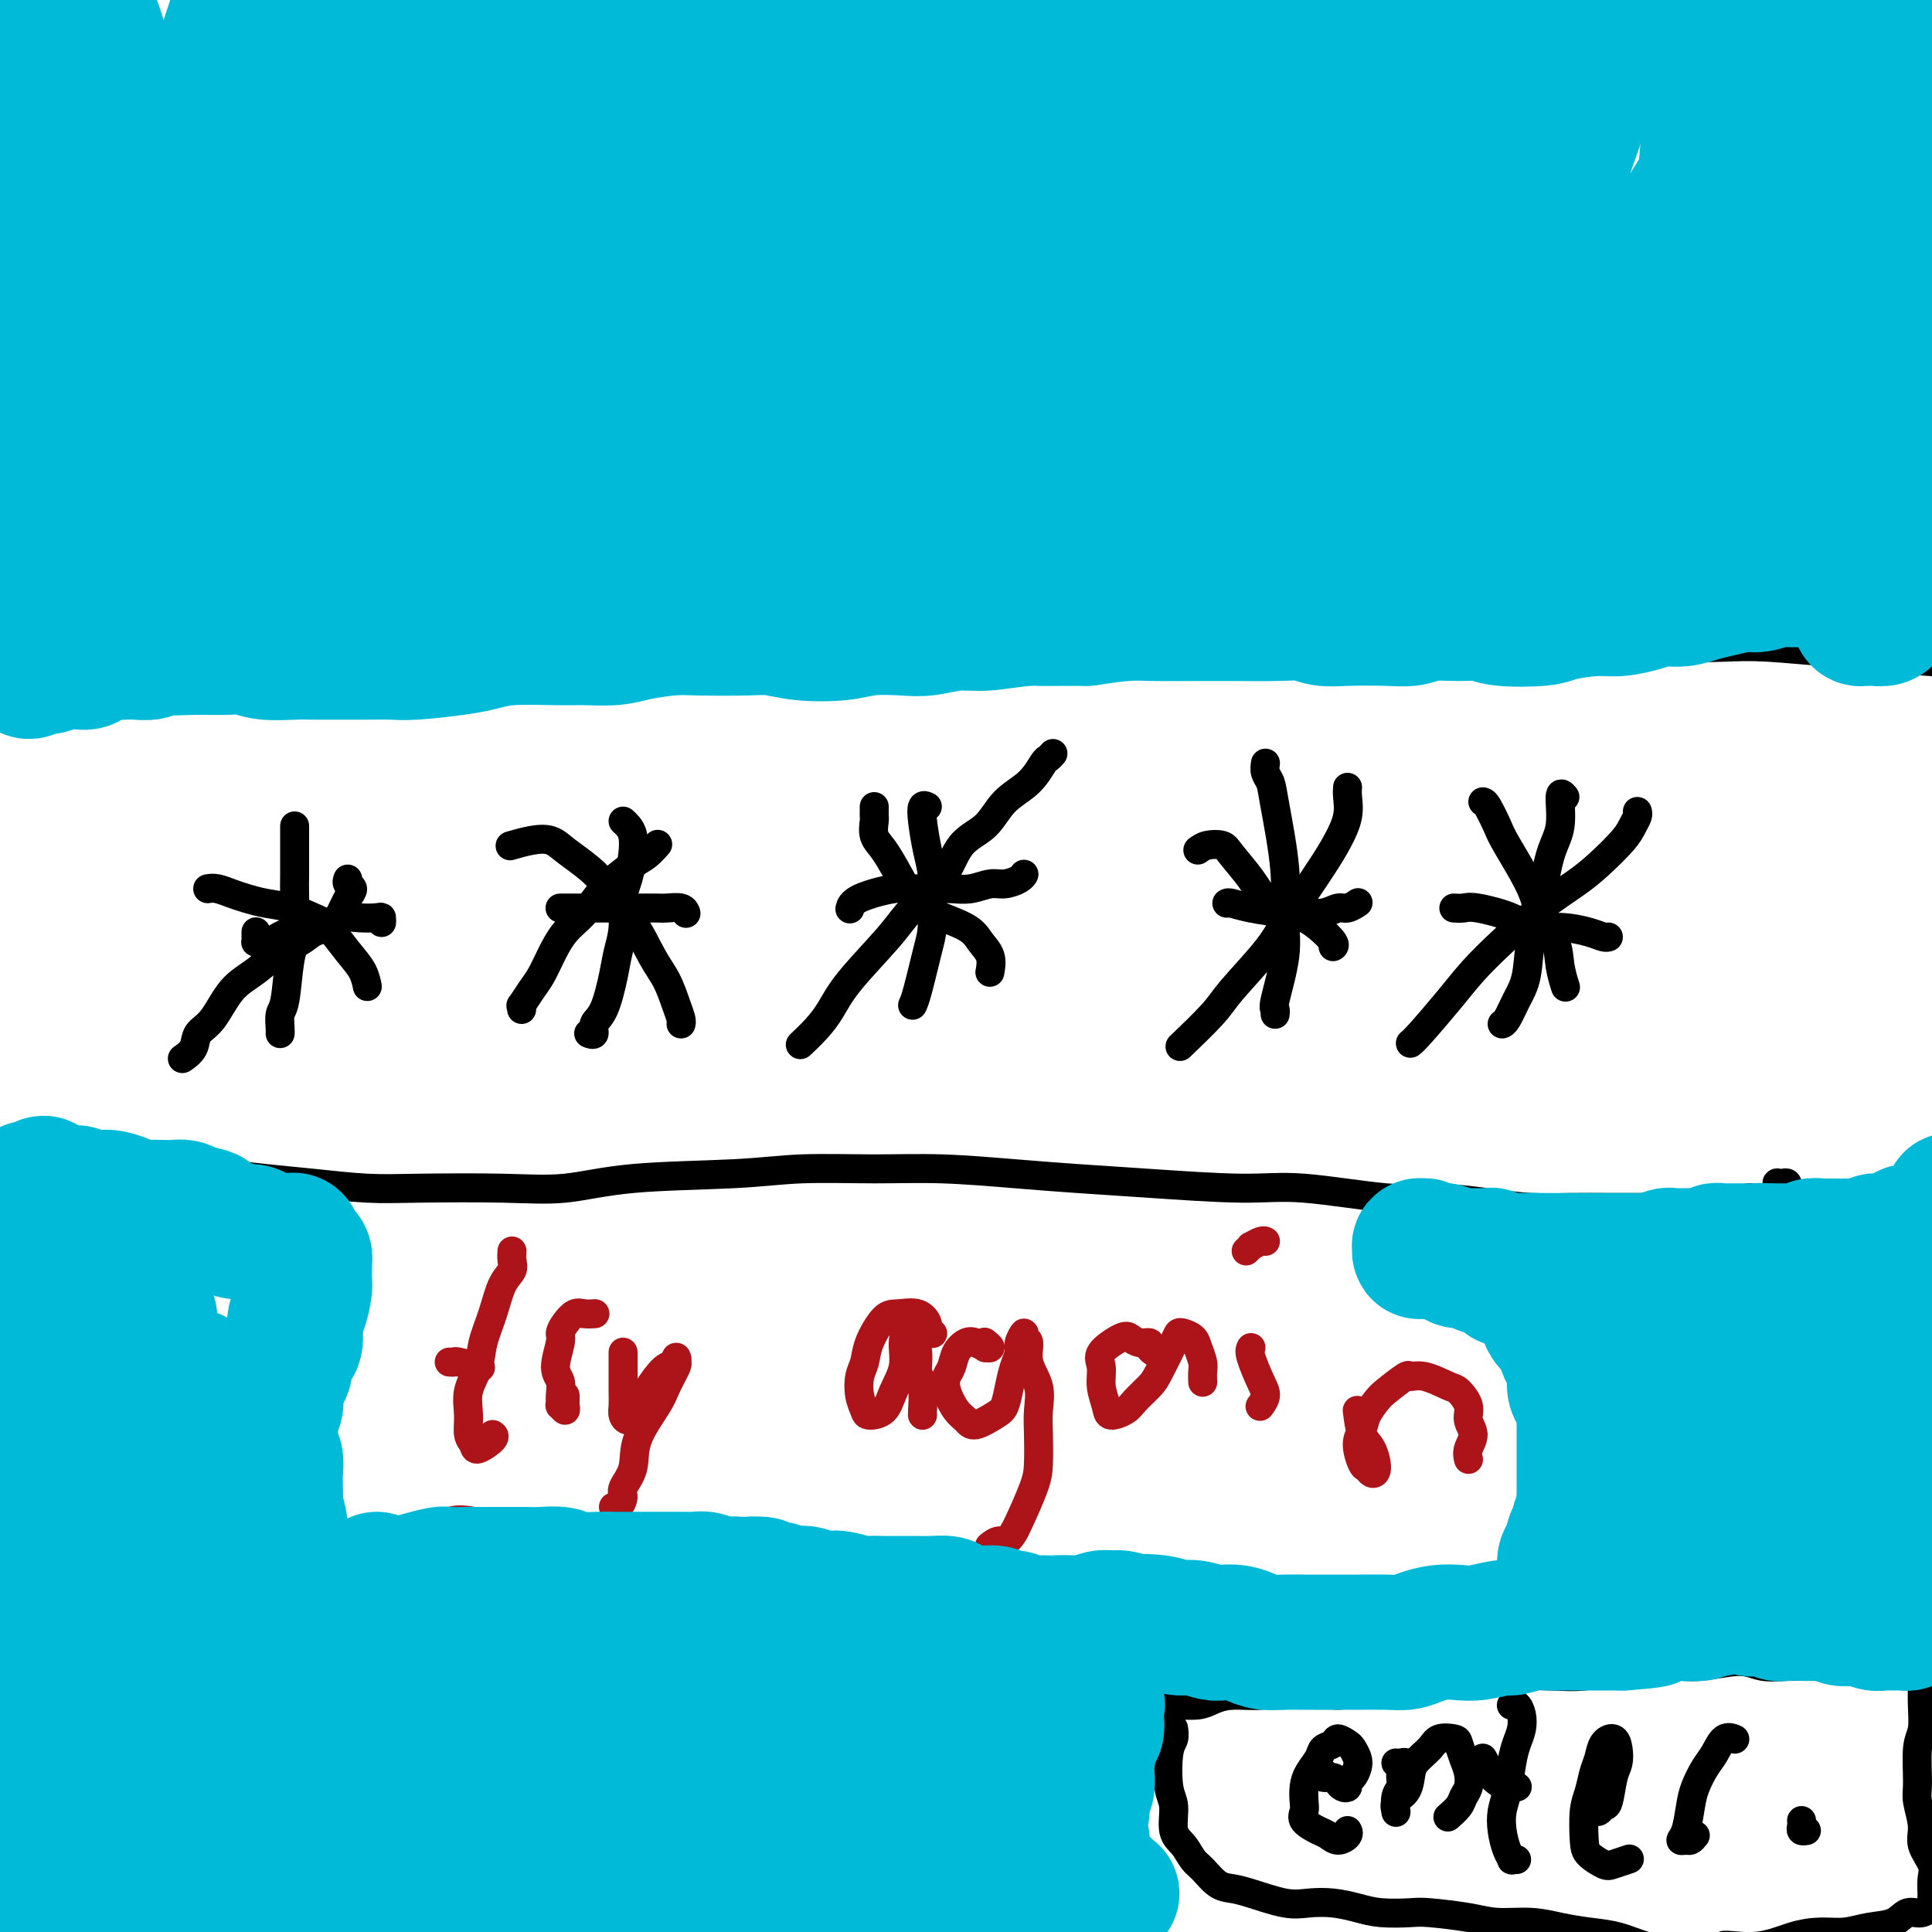 <svg viewBox='0 0 400 400' version='1.1' xmlns='http://www.w3.org/2000/svg' xmlns:xlink='http://www.w3.org/1999/xlink'><g fill='none' stroke='#000000' stroke-width='6' stroke-linecap='round' stroke-linejoin='round'><path d='M61,171c-0.000,0.366 -0.000,0.733 0,1c0.000,0.267 0.001,0.435 0,1c-0.001,0.565 -0.003,1.528 0,3c0.003,1.472 0.012,3.452 0,5c-0.012,1.548 -0.046,2.665 0,5c0.046,2.335 0.170,5.890 0,8c-0.170,2.110 -0.634,2.776 -1,5c-0.366,2.224 -0.634,6.008 -1,8c-0.366,1.992 -0.830,2.194 -1,3c-0.170,0.806 -0.046,2.217 0,3c0.046,0.783 0.013,0.938 0,1c-0.013,0.062 -0.007,0.031 0,0'/><path d='M53,193c-0.000,0.022 -0.001,0.045 0,0c0.001,-0.045 0.003,-0.156 0,0c-0.003,0.156 -0.010,0.580 0,1c0.010,0.420 0.036,0.838 0,1c-0.036,0.162 -0.133,0.070 0,0c0.133,-0.070 0.495,-0.117 1,0c0.505,0.117 1.152,0.399 2,0c0.848,-0.399 1.898,-1.480 4,-2c2.102,-0.520 5.257,-0.480 7,-1c1.743,-0.520 2.075,-1.600 3,-2c0.925,-0.400 2.444,-0.121 4,0c1.556,0.121 3.149,0.084 4,0c0.851,-0.084 0.960,-0.215 1,0c0.040,0.215 0.011,0.776 0,1c-0.011,0.224 -0.006,0.112 0,0'/><path d='M72,182c-0.130,0.342 -0.261,0.683 0,1c0.261,0.317 0.912,0.609 1,1c0.088,0.391 -0.387,0.882 -1,2c-0.613,1.118 -1.363,2.864 -2,4c-0.637,1.136 -1.162,1.662 -2,2c-0.838,0.338 -1.988,0.489 -3,1c-1.012,0.511 -1.887,1.383 -3,2c-1.113,0.617 -2.463,0.979 -4,2c-1.537,1.021 -3.261,2.699 -5,4c-1.739,1.301 -3.493,2.223 -5,4c-1.507,1.777 -2.769,4.410 -4,6c-1.231,1.590 -2.433,2.138 -3,3c-0.567,0.862 -0.499,2.040 -1,3c-0.501,0.960 -1.572,1.703 -2,2c-0.428,0.297 -0.214,0.149 0,0'/><path d='M43,184c0.572,-0.090 1.145,-0.180 2,0c0.855,0.180 1.993,0.629 3,1c1.007,0.371 1.882,0.663 3,1c1.118,0.337 2.480,0.719 4,1c1.520,0.281 3.198,0.462 5,1c1.802,0.538 3.726,1.434 5,2c1.274,0.566 1.897,0.804 3,2c1.103,1.196 2.688,3.352 4,5c1.312,1.648 2.353,2.790 3,4c0.647,1.210 0.899,2.489 1,3c0.101,0.511 0.050,0.256 0,0'/><path d='M116,188c-0.049,-0.000 -0.098,-0.000 0,0c0.098,0.000 0.343,0.000 1,0c0.657,-0.000 1.727,-0.000 3,0c1.273,0.000 2.750,0.000 4,0c1.250,-0.000 2.275,-0.000 3,0c0.725,0.000 1.152,0.000 2,0c0.848,-0.000 2.118,-0.001 3,0c0.882,0.001 1.375,0.004 2,0c0.625,-0.004 1.383,-0.015 2,0c0.617,0.015 1.094,0.057 2,0c0.906,-0.057 2.243,-0.211 3,0c0.757,0.211 0.935,0.789 1,1c0.065,0.211 0.018,0.057 0,0c-0.018,-0.057 -0.005,-0.016 0,0c0.005,0.016 0.003,0.008 0,0'/><path d='M129,170c0.315,0.283 0.630,0.565 1,1c0.370,0.435 0.793,1.021 1,2c0.207,0.979 0.196,2.351 0,4c-0.196,1.649 -0.577,3.575 -1,5c-0.423,1.425 -0.889,2.349 -1,4c-0.111,1.651 0.134,4.027 0,6c-0.134,1.973 -0.648,3.541 -1,5c-0.352,1.459 -0.543,2.808 -1,5c-0.457,2.192 -1.180,5.228 -2,7c-0.820,1.772 -1.735,2.279 -2,3c-0.265,0.721 0.121,1.656 0,2c-0.121,0.344 -0.749,0.098 -1,0c-0.251,-0.098 -0.126,-0.049 0,0'/><path d='M108,209c0.048,-0.496 0.095,-0.991 0,-1c-0.095,-0.009 -0.333,0.469 0,0c0.333,-0.469 1.236,-1.884 2,-3c0.764,-1.116 1.387,-1.931 2,-3c0.613,-1.069 1.214,-2.391 2,-4c0.786,-1.609 1.757,-3.505 3,-5c1.243,-1.495 2.757,-2.590 4,-4c1.243,-1.410 2.214,-3.134 4,-5c1.786,-1.866 4.387,-3.873 6,-5c1.613,-1.127 2.236,-1.374 3,-2c0.764,-0.626 1.667,-1.630 2,-2c0.333,-0.370 0.095,-0.106 0,0c-0.095,0.106 -0.048,0.053 0,0'/><path d='M106,175c-0.349,0.102 -0.699,0.203 0,0c0.699,-0.203 2.446,-0.712 4,-1c1.554,-0.288 2.914,-0.355 4,0c1.086,0.355 1.896,1.134 3,2c1.104,0.866 2.501,1.820 4,3c1.499,1.180 3.101,2.586 4,4c0.899,1.414 1.095,2.836 2,4c0.905,1.164 2.519,2.070 4,4c1.481,1.930 2.828,4.885 4,7c1.172,2.115 2.171,3.390 3,5c0.829,1.610 1.490,3.555 2,5c0.510,1.445 0.868,2.389 1,3c0.132,0.611 0.038,0.889 0,1c-0.038,0.111 -0.019,0.056 0,0'/><path d='M176,188c-0.040,0.166 -0.079,0.332 0,0c0.079,-0.332 0.278,-1.161 2,-2c1.722,-0.839 4.967,-1.688 7,-2c2.033,-0.312 2.855,-0.088 4,0c1.145,0.088 2.613,0.038 4,0c1.387,-0.038 2.694,-0.066 4,0c1.306,0.066 2.613,0.224 4,0c1.387,-0.224 2.855,-0.831 4,-1c1.145,-0.169 1.967,0.099 3,0c1.033,-0.099 2.278,-0.565 3,-1c0.722,-0.435 0.921,-0.839 1,-1c0.079,-0.161 0.040,-0.081 0,0'/><path d='M192,167c-0.401,-0.190 -0.801,-0.381 -1,0c-0.199,0.381 -0.196,1.333 0,3c0.196,1.667 0.586,4.048 1,6c0.414,1.952 0.850,3.475 1,5c0.150,1.525 0.012,3.053 0,5c-0.012,1.947 0.102,4.312 0,6c-0.102,1.688 -0.419,2.700 -1,5c-0.581,2.300 -1.426,5.888 -2,8c-0.574,2.112 -0.878,2.746 -1,3c-0.122,0.254 -0.061,0.127 0,0'/><path d='M218,156c-0.366,0.408 -0.732,0.815 -1,1c-0.268,0.185 -0.438,0.146 -1,1c-0.562,0.854 -1.516,2.600 -3,4c-1.484,1.400 -3.499,2.453 -5,4c-1.501,1.547 -2.487,3.589 -4,5c-1.513,1.411 -3.553,2.193 -5,4c-1.447,1.807 -2.302,4.640 -4,7c-1.698,2.360 -4.239,4.248 -6,6c-1.761,1.752 -2.742,3.366 -5,6c-2.258,2.634 -5.793,6.286 -8,9c-2.207,2.714 -3.086,4.490 -4,6c-0.914,1.510 -1.861,2.753 -3,4c-1.139,1.247 -2.468,2.499 -3,3c-0.532,0.501 -0.266,0.250 0,0'/><path d='M181,167c0.003,0.320 0.006,0.639 0,1c-0.006,0.361 -0.021,0.762 0,1c0.021,0.238 0.077,0.311 0,1c-0.077,0.689 -0.289,1.994 0,3c0.289,1.006 1.078,1.714 2,3c0.922,1.286 1.976,3.148 3,5c1.024,1.852 2.019,3.692 3,5c0.981,1.308 1.947,2.085 4,3c2.053,0.915 5.191,1.969 7,3c1.809,1.031 2.289,2.039 3,3c0.711,0.961 1.653,1.874 2,3c0.347,1.126 0.099,2.465 0,3c-0.099,0.535 -0.050,0.268 0,0'/><path d='M262,158c-0.099,0.683 -0.199,1.367 0,2c0.199,0.633 0.696,1.217 1,2c0.304,0.783 0.414,1.765 1,5c0.586,3.235 1.649,8.722 2,13c0.351,4.278 -0.011,7.346 0,10c0.011,2.654 0.395,4.893 0,8c-0.395,3.107 -1.570,7.080 -2,9c-0.430,1.920 -0.116,1.786 0,2c0.116,0.214 0.033,0.775 0,1c-0.033,0.225 -0.017,0.112 0,0'/><path d='M254,187c0.157,-0.082 0.313,-0.165 1,0c0.687,0.165 1.903,0.576 4,1c2.097,0.424 5.075,0.861 7,1c1.925,0.139 2.796,-0.019 4,0c1.204,0.019 2.740,0.215 4,0c1.260,-0.215 2.245,-0.841 3,-1c0.755,-0.159 1.280,0.150 2,0c0.720,-0.150 1.634,-0.757 2,-1c0.366,-0.243 0.183,-0.121 0,0'/><path d='M279,163c-0.043,0.514 -0.086,1.027 0,2c0.086,0.973 0.301,2.405 0,4c-0.301,1.595 -1.119,3.353 -2,5c-0.881,1.647 -1.825,3.182 -3,5c-1.175,1.818 -2.579,3.918 -4,6c-1.421,2.082 -2.858,4.146 -4,6c-1.142,1.854 -1.988,3.500 -4,6c-2.012,2.500 -5.189,5.856 -7,8c-1.811,2.144 -2.257,3.077 -4,5c-1.743,1.923 -4.784,4.835 -6,6c-1.216,1.165 -0.608,0.582 0,0'/><path d='M248,176c0.538,-0.395 1.077,-0.790 2,-1c0.923,-0.210 2.231,-0.236 3,0c0.769,0.236 1.000,0.735 2,2c1.000,1.265 2.770,3.296 4,5c1.230,1.704 1.920,3.080 3,4c1.080,0.920 2.548,1.385 4,2c1.452,0.615 2.886,1.380 4,2c1.114,0.620 1.907,1.094 3,2c1.093,0.906 2.487,2.244 3,3c0.513,0.756 0.147,0.930 0,1c-0.147,0.070 -0.073,0.035 0,0'/><path d='M324,165c-0.471,-0.557 -0.942,-1.114 -1,0c-0.058,1.114 0.298,3.901 0,6c-0.298,2.099 -1.248,3.512 -2,6c-0.752,2.488 -1.304,6.050 -2,9c-0.696,2.950 -1.535,5.288 -2,8c-0.465,2.712 -0.556,5.799 -1,8c-0.444,2.201 -1.243,3.518 -2,5c-0.757,1.482 -1.473,3.130 -2,4c-0.527,0.870 -0.865,0.963 -1,1c-0.135,0.037 -0.068,0.019 0,0'/><path d='M301,188c0.695,0.044 1.391,0.088 2,0c0.609,-0.088 1.132,-0.308 3,0c1.868,0.308 5.081,1.144 7,2c1.919,0.856 2.542,1.732 4,2c1.458,0.268 3.750,-0.072 6,0c2.250,0.072 4.459,0.555 6,1c1.541,0.445 2.415,0.850 3,1c0.585,0.150 0.881,0.043 1,0c0.119,-0.043 0.059,-0.021 0,0'/><path d='M339,168c0.085,0.253 0.171,0.506 0,1c-0.171,0.494 -0.598,1.227 -1,2c-0.402,0.773 -0.780,1.584 -2,3c-1.220,1.416 -3.281,3.438 -5,5c-1.719,1.562 -3.097,2.666 -5,4c-1.903,1.334 -4.331,2.900 -7,5c-2.669,2.100 -5.581,4.734 -8,7c-2.419,2.266 -4.347,4.162 -6,6c-1.653,1.838 -3.031,3.616 -5,6c-1.969,2.384 -4.530,5.373 -6,7c-1.470,1.627 -1.849,1.894 -2,2c-0.151,0.106 -0.076,0.053 0,0'/><path d='M307,166c0.219,0.029 0.438,0.057 1,1c0.562,0.943 1.468,2.800 2,4c0.532,1.200 0.692,1.744 2,4c1.308,2.256 3.766,6.223 5,9c1.234,2.777 1.245,4.363 2,6c0.755,1.637 2.254,3.325 3,5c0.746,1.675 0.739,3.335 1,5c0.261,1.665 0.789,3.333 1,4c0.211,0.667 0.106,0.334 0,0'/><path d='M6,240c0.358,0.000 0.717,0.001 1,0c0.283,-0.001 0.492,-0.002 1,0c0.508,0.002 1.316,0.007 3,0c1.684,-0.007 4.242,-0.027 6,0c1.758,0.027 2.714,0.101 4,0c1.286,-0.101 2.901,-0.378 6,0c3.099,0.378 7.680,1.412 11,2c3.320,0.588 5.378,0.732 8,1c2.622,0.268 5.806,0.660 9,1c3.194,0.340 6.397,0.629 10,1c3.603,0.371 7.605,0.825 11,1c3.395,0.175 6.182,0.072 11,0c4.818,-0.072 11.666,-0.114 17,0c5.334,0.114 9.152,0.385 13,0c3.848,-0.385 7.726,-1.424 14,-2c6.274,-0.576 14.946,-0.687 21,-1c6.054,-0.313 9.492,-0.827 14,-1c4.508,-0.173 10.088,-0.005 15,0c4.912,0.005 9.157,-0.152 14,0c4.843,0.152 10.283,0.613 15,1c4.717,0.387 8.710,0.700 13,1c4.290,0.300 8.876,0.587 15,1c6.124,0.413 13.787,0.950 19,1c5.213,0.050 7.977,-0.389 13,0c5.023,0.389 12.304,1.607 17,2c4.696,0.393 6.808,-0.038 10,0c3.192,0.038 7.466,0.546 11,1c3.534,0.454 6.329,0.854 9,1c2.671,0.146 5.219,0.039 8,0c2.781,-0.039 5.795,-0.011 9,0c3.205,0.011 6.603,0.006 10,0'/><path d='M344,250c24.414,1.281 10.950,0.483 7,0c-3.950,-0.483 1.615,-0.650 5,-1c3.385,-0.350 4.591,-0.882 6,-1c1.409,-0.118 3.021,0.179 4,0c0.979,-0.179 1.327,-0.833 2,-1c0.673,-0.167 1.673,0.152 2,0c0.327,-0.152 -0.017,-0.777 0,-1c0.017,-0.223 0.396,-0.046 0,0c-0.396,0.046 -1.567,-0.040 -2,0c-0.433,0.040 -0.126,0.206 0,0c0.126,-0.206 0.072,-0.784 0,-1c-0.072,-0.216 -0.163,-0.072 0,0c0.163,0.072 0.580,0.071 1,0c0.420,-0.071 0.844,-0.211 1,0c0.156,0.211 0.045,0.775 0,1c-0.045,0.225 -0.022,0.113 0,0'/><path d='M4,147c1.669,0.096 3.339,0.192 5,0c1.661,-0.192 3.314,-0.670 5,-1c1.686,-0.330 3.404,-0.510 6,-1c2.596,-0.490 6.069,-1.290 9,-2c2.931,-0.710 5.320,-1.331 8,-2c2.680,-0.669 5.652,-1.387 9,-2c3.348,-0.613 7.072,-1.120 11,-2c3.928,-0.880 8.059,-2.133 12,-3c3.941,-0.867 7.693,-1.346 14,-2c6.307,-0.654 15.168,-1.481 21,-2c5.832,-0.519 8.635,-0.729 15,-1c6.365,-0.271 16.292,-0.605 23,-1c6.708,-0.395 10.198,-0.853 15,-1c4.802,-0.147 10.916,0.016 16,0c5.084,-0.016 9.139,-0.212 14,0c4.861,0.212 10.528,0.830 16,1c5.472,0.170 10.748,-0.108 15,0c4.252,0.108 7.481,0.603 14,1c6.519,0.397 16.329,0.695 23,1c6.671,0.305 10.205,0.617 14,1c3.795,0.383 7.852,0.837 14,1c6.148,0.163 14.387,0.033 20,0c5.613,-0.033 8.600,0.030 12,0c3.400,-0.030 7.213,-0.153 11,0c3.787,0.153 7.547,0.580 11,1c3.453,0.420 6.599,0.831 10,1c3.401,0.169 7.056,0.097 10,0c2.944,-0.097 5.177,-0.218 9,0c3.823,0.218 9.235,0.777 13,1c3.765,0.223 5.882,0.112 8,0'/><path d='M387,135c37.448,1.403 16.068,0.912 9,1c-7.068,0.088 0.176,0.756 4,1c3.824,0.244 4.226,0.065 5,0c0.774,-0.065 1.919,-0.018 3,0c1.081,0.018 2.099,0.005 3,0c0.901,-0.005 1.686,-0.001 2,0c0.314,0.001 0.157,0.001 0,0'/></g>
<g fill='none' stroke='#AD1419' stroke-width='6' stroke-linecap='round' stroke-linejoin='round'><path d='M106,259c-0.049,0.672 -0.097,1.344 0,2c0.097,0.656 0.340,1.297 0,2c-0.340,0.703 -1.261,1.467 -2,3c-0.739,1.533 -1.294,3.834 -2,6c-0.706,2.166 -1.563,4.198 -2,6c-0.437,1.802 -0.453,3.375 -1,5c-0.547,1.625 -1.624,3.303 -2,5c-0.376,1.697 -0.051,3.415 0,5c0.051,1.585 -0.172,3.038 0,4c0.172,0.962 0.739,1.435 1,2c0.261,0.565 0.214,1.224 1,1c0.786,-0.224 2.404,-1.329 3,-2c0.596,-0.671 0.170,-0.906 0,-1c-0.170,-0.094 -0.085,-0.047 0,0'/><path d='M93,282c0.429,0.030 0.857,0.060 1,0c0.143,-0.060 0.000,-0.208 1,0c1.000,0.208 3.143,0.774 4,1c0.857,0.226 0.429,0.113 0,0'/><path d='M117,289c0.001,-0.080 0.001,-0.160 0,0c-0.001,0.160 -0.004,0.561 0,1c0.004,0.439 0.015,0.918 0,1c-0.015,0.082 -0.057,-0.232 0,0c0.057,0.232 0.213,1.009 0,1c-0.213,-0.009 -0.794,-0.804 -1,-1c-0.206,-0.196 -0.037,0.207 0,0c0.037,-0.207 -0.057,-1.024 0,-2c0.057,-0.976 0.266,-2.109 0,-3c-0.266,-0.891 -1.008,-1.539 -1,-3c0.008,-1.461 0.764,-3.736 1,-5c0.236,-1.264 -0.049,-1.515 0,-2c0.049,-0.485 0.430,-1.202 1,-2c0.570,-0.798 1.328,-1.678 2,-2c0.672,-0.322 1.258,-0.087 2,0c0.742,0.087 1.641,0.025 2,0c0.359,-0.025 0.180,-0.012 0,0'/><path d='M129,280c0.000,-0.049 0.000,-0.098 0,0c-0.000,0.098 -0.001,0.344 0,1c0.001,0.656 0.003,1.722 0,3c-0.003,1.278 -0.012,2.770 0,4c0.012,1.230 0.044,2.200 0,3c-0.044,0.800 -0.163,1.431 0,2c0.163,0.569 0.610,1.075 1,1c0.390,-0.075 0.723,-0.731 1,-1c0.277,-0.269 0.498,-0.152 1,-1c0.502,-0.848 1.283,-2.663 2,-4c0.717,-1.337 1.368,-2.197 2,-3c0.632,-0.803 1.243,-1.549 2,-2c0.757,-0.451 1.660,-0.606 2,-1c0.340,-0.394 0.116,-1.028 0,-1c-0.116,0.028 -0.123,0.719 0,1c0.123,0.281 0.375,0.153 0,1c-0.375,0.847 -1.376,2.667 -2,4c-0.624,1.333 -0.870,2.177 -2,4c-1.130,1.823 -3.143,4.626 -4,7c-0.857,2.374 -0.559,4.321 -1,6c-0.441,1.679 -1.621,3.091 -2,4c-0.379,0.909 0.043,1.316 0,2c-0.043,0.684 -0.550,1.646 -1,2c-0.450,0.354 -0.843,0.101 -1,0c-0.157,-0.101 -0.079,-0.051 0,0'/><path d='M193,276c0.009,0.007 0.018,0.014 0,0c-0.018,-0.014 -0.061,-0.050 0,0c0.061,0.050 0.228,0.185 0,0c-0.228,-0.185 -0.850,-0.691 -1,-1c-0.150,-0.309 0.174,-0.421 0,-1c-0.174,-0.579 -0.844,-1.624 -2,-2c-1.156,-0.376 -2.797,-0.082 -4,0c-1.203,0.082 -1.970,-0.046 -3,1c-1.030,1.046 -2.325,3.268 -3,5c-0.675,1.732 -0.730,2.976 -1,4c-0.270,1.024 -0.756,1.829 -1,3c-0.244,1.171 -0.246,2.709 0,4c0.246,1.291 0.739,2.335 1,3c0.261,0.665 0.290,0.951 1,1c0.710,0.049 2.102,-0.137 3,-1c0.898,-0.863 1.302,-2.402 2,-4c0.698,-1.598 1.689,-3.256 2,-5c0.311,-1.744 -0.060,-3.574 0,-5c0.060,-1.426 0.551,-2.449 1,-3c0.449,-0.551 0.856,-0.630 1,-1c0.144,-0.370 0.023,-1.032 0,-1c-0.023,0.032 0.050,0.757 0,1c-0.050,0.243 -0.224,0.002 0,1c0.224,0.998 0.845,3.234 1,5c0.155,1.766 -0.154,3.062 0,4c0.154,0.938 0.773,1.520 1,3c0.227,1.480 0.061,3.860 0,5c-0.061,1.140 -0.017,1.040 0,1c0.017,-0.040 0.009,-0.020 0,0'/><path d='M204,278c-0.147,-0.115 -0.294,-0.230 0,0c0.294,0.230 1.029,0.807 1,1c-0.029,0.193 -0.824,0.004 -1,0c-0.176,-0.004 0.265,0.177 0,0c-0.265,-0.177 -1.237,-0.711 -2,-1c-0.763,-0.289 -1.316,-0.333 -2,0c-0.684,0.333 -1.498,1.041 -2,2c-0.502,0.959 -0.692,2.168 -1,3c-0.308,0.832 -0.734,1.286 -1,2c-0.266,0.714 -0.373,1.688 0,3c0.373,1.312 1.227,2.964 2,4c0.773,1.036 1.464,1.457 2,2c0.536,0.543 0.917,1.209 2,1c1.083,-0.209 2.869,-1.292 4,-2c1.131,-0.708 1.608,-1.043 2,-2c0.392,-0.957 0.697,-2.538 1,-4c0.303,-1.462 0.602,-2.805 1,-4c0.398,-1.195 0.896,-2.242 1,-3c0.104,-0.758 -0.184,-1.225 0,-2c0.184,-0.775 0.842,-1.857 1,-2c0.158,-0.143 -0.182,0.653 0,1c0.182,0.347 0.886,0.247 1,1c0.114,0.753 -0.361,2.361 0,4c0.361,1.639 1.560,3.309 2,5c0.440,1.691 0.122,3.402 0,5c-0.122,1.598 -0.046,3.083 0,5c0.046,1.917 0.064,4.266 0,6c-0.064,1.734 -0.210,2.851 -1,5c-0.790,2.149 -2.226,5.328 -3,7c-0.774,1.672 -0.887,1.836 -1,2'/><path d='M210,317c-1.333,2.560 -2.167,1.958 -3,2c-0.833,0.042 -1.667,0.726 -2,1c-0.333,0.274 -0.167,0.137 0,0'/><path d='M239,280c-0.469,-0.303 -0.938,-0.605 -1,-1c-0.062,-0.395 0.284,-0.881 0,-1c-0.284,-0.119 -1.196,0.130 -2,0c-0.804,-0.130 -1.498,-0.640 -2,-1c-0.502,-0.360 -0.810,-0.571 -2,0c-1.190,0.571 -3.260,1.923 -4,3c-0.740,1.077 -0.150,1.880 0,3c0.150,1.120 -0.141,2.558 0,4c0.141,1.442 0.713,2.888 1,4c0.287,1.112 0.288,1.890 1,2c0.712,0.110 2.135,-0.446 3,-1c0.865,-0.554 1.174,-1.105 2,-2c0.826,-0.895 2.171,-2.135 3,-3c0.829,-0.865 1.143,-1.354 2,-3c0.857,-1.646 2.257,-4.450 3,-6c0.743,-1.550 0.830,-1.845 1,-2c0.170,-0.155 0.424,-0.169 1,0c0.576,0.169 1.475,0.522 2,1c0.525,0.478 0.677,1.081 1,2c0.323,0.919 0.819,2.154 1,3c0.181,0.846 0.049,1.305 0,2c-0.049,0.695 -0.014,1.627 0,2c0.014,0.373 0.007,0.186 0,0'/><path d='M259,279c-0.188,0.354 -0.376,0.708 0,2c0.376,1.292 1.317,3.522 2,5c0.683,1.478 1.107,2.206 1,3c-0.107,0.794 -0.745,1.656 -1,2c-0.255,0.344 -0.128,0.172 0,0'/><path d='M258,259c0.475,-0.453 0.951,-0.906 1,-1c0.049,-0.094 -0.327,0.171 0,0c0.327,-0.171 1.357,-0.777 2,-1c0.643,-0.223 0.898,-0.064 1,0c0.102,0.064 0.051,0.032 0,0'/><path d='M281,292c0.233,1.885 0.466,3.769 1,5c0.534,1.231 1.370,1.808 2,3c0.630,1.192 1.054,3.000 1,4c-0.054,1.000 -0.586,1.191 -1,1c-0.414,-0.191 -0.712,-0.764 -1,-1c-0.288,-0.236 -0.568,-0.136 -1,-1c-0.432,-0.864 -1.016,-2.691 -1,-4c0.016,-1.309 0.632,-2.099 1,-3c0.368,-0.901 0.489,-1.911 1,-3c0.511,-1.089 1.411,-2.255 2,-3c0.589,-0.745 0.865,-1.068 2,-2c1.135,-0.932 3.129,-2.473 4,-3c0.871,-0.527 0.620,-0.041 1,0c0.380,0.041 1.393,-0.362 3,0c1.607,0.362 3.808,1.489 5,2c1.192,0.511 1.373,0.405 2,1c0.627,0.595 1.699,1.890 2,3c0.301,1.110 -0.168,2.035 0,3c0.168,0.965 0.973,1.970 1,3c0.027,1.030 -0.723,2.085 -1,3c-0.277,0.915 -0.079,1.690 0,2c0.079,0.310 0.040,0.155 0,0'/><path d='M87,319c-0.932,-0.046 -1.864,-0.091 -2,0c-0.136,0.091 0.524,0.319 1,0c0.476,-0.319 0.769,-1.183 2,-2c1.231,-0.817 3.399,-1.585 5,-2c1.601,-0.415 2.634,-0.477 5,0c2.366,0.477 6.064,1.493 9,2c2.936,0.507 5.110,0.504 8,1c2.890,0.496 6.496,1.490 10,2c3.504,0.510 6.904,0.537 11,1c4.096,0.463 8.886,1.361 13,2c4.114,0.639 7.550,1.018 14,2c6.450,0.982 15.912,2.569 23,3c7.088,0.431 11.801,-0.292 16,0c4.199,0.292 7.885,1.599 15,2c7.115,0.401 17.658,-0.103 25,0c7.342,0.103 11.483,0.812 16,1c4.517,0.188 9.408,-0.146 14,0c4.592,0.146 8.883,0.771 13,1c4.117,0.229 8.058,0.061 12,0c3.942,-0.061 7.883,-0.016 11,0c3.117,0.016 5.410,0.004 9,0c3.590,-0.004 8.479,-0.001 11,0c2.521,0.001 2.676,0.000 4,0c1.324,-0.000 3.818,-0.000 5,0c1.182,0.000 1.052,0.000 1,0c-0.052,-0.000 -0.026,-0.000 0,0'/></g>
<g fill='none' stroke='#000000' stroke-width='6' stroke-linecap='round' stroke-linejoin='round'><path d='M243,358c-0.002,-0.013 -0.004,-0.027 0,0c0.004,0.027 0.014,0.094 0,0c-0.014,-0.094 -0.052,-0.348 0,0c0.052,0.348 0.194,1.297 0,2c-0.194,0.703 -0.726,1.160 -1,3c-0.274,1.840 -0.292,5.063 0,7c0.292,1.937 0.892,2.587 1,4c0.108,1.413 -0.278,3.590 0,5c0.278,1.410 1.218,2.052 2,3c0.782,0.948 1.406,2.203 2,3c0.594,0.797 1.159,1.135 2,2c0.841,0.865 1.960,2.256 3,3c1.040,0.744 2.003,0.840 3,1c0.997,0.160 2.030,0.386 4,1c1.970,0.614 4.877,1.618 7,2c2.123,0.382 3.461,0.141 5,0c1.539,-0.141 3.278,-0.182 5,0c1.722,0.182 3.426,0.587 5,1c1.574,0.413 3.020,0.833 5,1c1.980,0.167 4.496,0.083 6,0c1.504,-0.083 1.997,-0.163 4,0c2.003,0.163 5.518,0.569 8,1c2.482,0.431 3.933,0.888 6,1c2.067,0.112 4.750,-0.121 7,0c2.250,0.121 4.067,0.596 6,1c1.933,0.404 3.982,0.737 6,1c2.018,0.263 4.005,0.455 6,1c1.995,0.545 3.999,1.441 6,2c2.001,0.559 4.001,0.779 6,1'/><path d='M347,404c16.706,1.911 10.971,-0.310 10,-1c-0.971,-0.690 2.822,0.152 6,0c3.178,-0.152 5.740,-1.296 8,-2c2.260,-0.704 4.218,-0.967 6,-1c1.782,-0.033 3.387,0.165 5,0c1.613,-0.165 3.235,-0.692 5,-1c1.765,-0.308 3.674,-0.398 5,-1c1.326,-0.602 2.068,-1.718 3,-2c0.932,-0.282 2.053,0.269 3,0c0.947,-0.269 1.720,-1.358 2,-2c0.280,-0.642 0.067,-0.835 0,-1c-0.067,-0.165 0.011,-0.300 0,-1c-0.011,-0.700 -0.112,-1.966 0,-3c0.112,-1.034 0.437,-1.837 0,-3c-0.437,-1.163 -1.635,-2.685 -2,-4c-0.365,-1.315 0.102,-2.423 0,-4c-0.102,-1.577 -0.773,-3.624 -1,-5c-0.227,-1.376 -0.008,-2.081 0,-4c0.008,-1.919 -0.194,-5.053 0,-7c0.194,-1.947 0.785,-2.707 1,-4c0.215,-1.293 0.054,-3.120 0,-5c-0.054,-1.880 0.001,-3.814 0,-5c-0.001,-1.186 -0.056,-1.624 0,-2c0.056,-0.376 0.223,-0.689 0,-1c-0.223,-0.311 -0.834,-0.619 -1,-1c-0.166,-0.381 0.115,-0.835 0,-1c-0.115,-0.165 -0.625,-0.041 -1,0c-0.375,0.041 -0.616,0.001 -1,0c-0.384,-0.001 -0.911,0.038 -1,0c-0.089,-0.038 0.260,-0.154 0,0c-0.260,0.154 -1.130,0.577 -2,1'/><path d='M392,344c-1.231,-0.215 -1.309,-0.254 -2,0c-0.691,0.254 -1.996,0.800 -3,1c-1.004,0.200 -1.706,0.055 -3,0c-1.294,-0.055 -3.178,-0.020 -5,0c-1.822,0.020 -3.582,0.023 -5,0c-1.418,-0.023 -2.495,-0.074 -4,0c-1.505,0.074 -3.436,0.273 -5,0c-1.564,-0.273 -2.759,-1.016 -5,-1c-2.241,0.016 -5.529,0.793 -8,1c-2.471,0.207 -4.126,-0.154 -6,0c-1.874,0.154 -3.968,0.825 -6,1c-2.032,0.175 -4.001,-0.146 -6,0c-1.999,0.146 -4.029,0.760 -6,1c-1.971,0.240 -3.883,0.107 -7,0c-3.117,-0.107 -7.437,-0.188 -10,0c-2.563,0.188 -3.367,0.643 -6,1c-2.633,0.357 -7.094,0.614 -10,1c-2.906,0.386 -4.258,0.901 -6,1c-1.742,0.099 -3.874,-0.218 -6,0c-2.126,0.218 -4.245,0.972 -6,1c-1.755,0.028 -3.145,-0.669 -5,-1c-1.855,-0.331 -4.175,-0.295 -6,0c-1.825,0.295 -3.154,0.850 -5,1c-1.846,0.150 -4.209,-0.103 -6,0c-1.791,0.103 -3.008,0.563 -4,1c-0.992,0.437 -1.757,0.853 -3,1c-1.243,0.147 -2.963,0.026 -4,0c-1.037,-0.026 -1.391,0.045 -2,0c-0.609,-0.045 -1.472,-0.204 -2,0c-0.528,0.204 -0.722,0.773 -1,1c-0.278,0.227 -0.639,0.114 -1,0'/><path d='M238,354c-23.809,1.774 -6.330,1.207 0,1c6.330,-0.207 1.512,-0.056 0,0c-1.512,0.056 0.282,0.016 1,0c0.718,-0.016 0.359,-0.008 0,0'/><path d='M274,367c-0.202,0.445 -0.404,0.891 0,1c0.404,0.109 1.414,-0.118 2,0c0.586,0.118 0.748,0.579 1,1c0.252,0.421 0.593,0.800 1,1c0.407,0.200 0.881,0.220 1,0c0.119,-0.220 -0.115,-0.679 0,-1c0.115,-0.321 0.579,-0.505 1,-1c0.421,-0.495 0.799,-1.300 1,-2c0.201,-0.700 0.224,-1.295 0,-2c-0.224,-0.705 -0.694,-1.521 -1,-2c-0.306,-0.479 -0.448,-0.621 -1,-1c-0.552,-0.379 -1.513,-0.996 -2,-1c-0.487,-0.004 -0.498,0.607 -1,1c-0.502,0.393 -1.494,0.570 -2,1c-0.506,0.430 -0.527,1.112 -1,2c-0.473,0.888 -1.397,1.981 -2,3c-0.603,1.019 -0.884,1.965 -1,3c-0.116,1.035 -0.067,2.161 0,3c0.067,0.839 0.153,1.392 0,2c-0.153,0.608 -0.545,1.270 0,2c0.545,0.730 2.027,1.526 3,2c0.973,0.474 1.438,0.624 2,1c0.562,0.376 1.223,0.977 2,1c0.777,0.023 1.671,-0.532 2,-1c0.329,-0.468 0.094,-0.848 0,-1c-0.094,-0.152 -0.047,-0.076 0,0'/><path d='M289,365c0.279,0.034 0.558,0.067 1,0c0.442,-0.067 1.048,-0.236 1,0c-0.048,0.236 -0.749,0.877 -1,1c-0.251,0.123 -0.053,-0.271 0,0c0.053,0.271 -0.038,1.207 0,2c0.038,0.793 0.207,1.444 0,2c-0.207,0.556 -0.789,1.019 -1,2c-0.211,0.981 -0.050,2.482 0,3c0.050,0.518 -0.011,0.053 0,0c0.011,-0.053 0.095,0.306 0,0c-0.095,-0.306 -0.369,-1.279 0,-2c0.369,-0.721 1.382,-1.192 2,-2c0.618,-0.808 0.842,-1.954 1,-3c0.158,-1.046 0.252,-1.992 1,-3c0.748,-1.008 2.151,-2.079 3,-3c0.849,-0.921 1.145,-1.692 2,-2c0.855,-0.308 2.268,-0.154 3,0c0.732,0.154 0.781,0.306 1,1c0.219,0.694 0.607,1.929 1,3c0.393,1.071 0.792,1.979 1,3c0.208,1.021 0.227,2.155 0,3c-0.227,0.845 -0.700,1.402 -1,2c-0.300,0.598 -0.427,1.238 -1,2c-0.573,0.762 -1.592,1.646 -2,2c-0.408,0.354 -0.204,0.177 0,0'/><path d='M313,353c-0.085,0.041 -0.169,0.083 0,0c0.169,-0.083 0.592,-0.289 1,0c0.408,0.289 0.800,1.074 1,2c0.200,0.926 0.208,1.994 0,3c-0.208,1.006 -0.631,1.952 -1,3c-0.369,1.048 -0.685,2.199 -1,4c-0.315,1.801 -0.630,4.252 -1,6c-0.370,1.748 -0.794,2.794 -1,4c-0.206,1.206 -0.195,2.572 0,4c0.195,1.428 0.574,2.919 1,4c0.426,1.081 0.898,1.754 1,2c0.102,0.246 -0.165,0.066 0,0c0.165,-0.066 0.761,-0.019 1,0c0.239,0.019 0.119,0.009 0,0'/><path d='M307,364c0.384,0.679 0.769,1.359 1,2c0.231,0.641 0.309,1.244 1,2c0.691,0.756 1.994,1.665 3,2c1.006,0.335 1.716,0.096 2,0c0.284,-0.096 0.142,-0.048 0,0'/><path d='M329,374c0.447,0.431 0.893,0.862 1,1c0.107,0.138 -0.126,-0.018 0,0c0.126,0.018 0.612,0.210 1,0c0.388,-0.210 0.679,-0.822 1,-1c0.321,-0.178 0.673,0.078 1,-1c0.327,-1.078 0.631,-3.489 1,-5c0.369,-1.511 0.804,-2.123 1,-3c0.196,-0.877 0.155,-2.021 0,-3c-0.155,-0.979 -0.422,-1.795 -1,-2c-0.578,-0.205 -1.465,0.200 -2,1c-0.535,0.800 -0.718,1.996 -1,3c-0.282,1.004 -0.663,1.816 -1,3c-0.337,1.184 -0.630,2.741 -1,4c-0.370,1.259 -0.816,2.219 -1,4c-0.184,1.781 -0.105,4.382 0,6c0.105,1.618 0.235,2.251 1,3c0.765,0.749 2.164,1.613 3,2c0.836,0.387 1.110,0.296 2,0c0.890,-0.296 2.397,-0.799 3,-1c0.603,-0.201 0.301,-0.101 0,0'/><path d='M351,380c-0.346,0.430 -0.692,0.860 -1,1c-0.308,0.140 -0.578,-0.009 -1,0c-0.422,0.009 -0.997,0.175 -1,0c-0.003,-0.175 0.566,-0.693 1,-2c0.434,-1.307 0.735,-3.405 1,-5c0.265,-1.595 0.495,-2.686 1,-4c0.505,-1.314 1.284,-2.849 2,-4c0.716,-1.151 1.367,-1.917 2,-3c0.633,-1.083 1.247,-2.484 2,-3c0.753,-0.516 1.644,-0.147 2,0c0.356,0.147 0.178,0.074 0,0'/><path d='M373,377c0.002,0.022 0.004,0.044 0,0c-0.004,-0.044 -0.015,-0.156 0,0c0.015,0.156 0.056,0.578 0,1c-0.056,0.422 -0.207,0.844 0,1c0.207,0.156 0.774,0.044 1,0c0.226,-0.044 0.113,-0.022 0,0'/></g>
<g fill='none' stroke='#00BAD8' stroke-width='6' stroke-linecap='round' stroke-linejoin='round'><path d='M21,313c-0.447,-0.484 -0.894,-0.968 -1,-1c-0.106,-0.032 0.128,0.390 0,1c-0.128,0.610 -0.617,1.410 -1,2c-0.383,0.590 -0.660,0.970 -1,3c-0.340,2.030 -0.742,5.709 -1,8c-0.258,2.291 -0.370,3.195 -1,4c-0.630,0.805 -1.776,1.510 -2,2c-0.224,0.490 0.476,0.764 1,0c0.524,-0.764 0.872,-2.568 1,-4c0.128,-1.432 0.035,-2.493 0,-4c-0.035,-1.507 -0.013,-3.459 0,-5c0.013,-1.541 0.018,-2.670 0,-4c-0.018,-1.330 -0.059,-2.861 0,-3c0.059,-0.139 0.216,1.113 0,2c-0.216,0.887 -0.807,1.407 -2,5c-1.193,3.593 -2.988,10.258 -4,15c-1.012,4.742 -1.241,7.561 -2,11c-0.759,3.439 -2.047,7.499 -3,11c-0.953,3.501 -1.569,6.445 -2,9c-0.431,2.555 -0.675,4.722 -1,6c-0.325,1.278 -0.730,1.669 -1,2c-0.270,0.331 -0.406,0.604 0,-1c0.406,-1.604 1.355,-5.085 2,-8c0.645,-2.915 0.985,-5.264 2,-9c1.015,-3.736 2.703,-8.859 4,-12c1.297,-3.141 2.202,-4.301 3,-5c0.798,-0.699 1.490,-0.939 2,-1c0.510,-0.061 0.838,0.056 1,1c0.162,0.944 0.159,2.716 0,5c-0.159,2.284 -0.474,5.081 -1,8c-0.526,2.919 -1.263,5.959 -2,9'/><path d='M12,360c-1.337,6.585 -3.178,12.047 -4,16c-0.822,3.953 -0.623,6.395 -1,9c-0.377,2.605 -1.328,5.371 -2,7c-0.672,1.629 -1.065,2.119 -1,2c0.065,-0.119 0.588,-0.847 1,-2c0.412,-1.153 0.713,-2.729 1,-5c0.287,-2.271 0.562,-5.235 1,-8c0.438,-2.765 1.040,-5.329 2,-9c0.960,-3.671 2.277,-8.448 3,-11c0.723,-2.552 0.853,-2.880 1,-3c0.147,-0.120 0.311,-0.033 0,2c-0.311,2.033 -1.096,6.010 -2,10c-0.904,3.990 -1.927,7.991 -3,12c-1.073,4.009 -2.197,8.025 -3,12c-0.803,3.975 -1.284,7.910 -2,11c-0.716,3.090 -1.666,5.335 -2,7c-0.334,1.665 -0.053,2.751 0,3c0.053,0.249 -0.121,-0.339 0,-2c0.121,-1.661 0.538,-4.394 1,-7c0.462,-2.606 0.967,-5.084 2,-10c1.033,-4.916 2.592,-12.269 4,-17c1.408,-4.731 2.666,-6.839 4,-9c1.334,-2.161 2.744,-4.376 4,-6c1.256,-1.624 2.357,-2.659 3,-3c0.643,-0.341 0.827,0.012 1,1c0.173,0.988 0.337,2.610 0,6c-0.337,3.390 -1.173,8.546 -2,12c-0.827,3.454 -1.644,5.204 -2,7c-0.356,1.796 -0.250,3.637 0,5c0.250,1.363 0.643,2.246 1,2c0.357,-0.246 0.679,-1.623 1,-3'/><path d='M18,389c0.169,3.752 1.091,-1.869 2,-6c0.909,-4.131 1.805,-6.774 3,-10c1.195,-3.226 2.689,-7.036 4,-10c1.311,-2.964 2.440,-5.083 4,-8c1.560,-2.917 3.550,-6.631 5,-8c1.450,-1.369 2.360,-0.394 3,0c0.640,0.394 1.009,0.207 1,3c-0.009,2.793 -0.396,8.568 -1,13c-0.604,4.432 -1.427,7.523 -2,10c-0.573,2.477 -0.897,4.339 -1,6c-0.103,1.661 0.017,3.121 0,4c-0.017,0.879 -0.169,1.179 0,1c0.169,-0.179 0.658,-0.836 1,-1c0.342,-0.164 0.537,0.164 1,-2c0.463,-2.164 1.195,-6.822 2,-10c0.805,-3.178 1.681,-4.876 3,-8c1.319,-3.124 3.079,-7.674 4,-10c0.921,-2.326 1.004,-2.429 1,-2c-0.004,0.429 -0.094,1.390 0,3c0.094,1.610 0.371,3.868 0,7c-0.371,3.132 -1.390,7.138 -2,11c-0.610,3.862 -0.809,7.582 -1,11c-0.191,3.418 -0.373,6.535 0,9c0.373,2.465 1.300,4.277 2,5c0.700,0.723 1.174,0.356 2,-2c0.826,-2.356 2.004,-6.702 3,-10c0.996,-3.298 1.811,-5.547 3,-8c1.189,-2.453 2.752,-5.111 4,-7c1.248,-1.889 2.182,-3.009 3,-4c0.818,-0.991 1.519,-1.855 2,-2c0.481,-0.145 0.740,0.427 1,1'/><path d='M65,365c1.589,-0.479 0.562,4.325 0,8c-0.562,3.675 -0.658,6.222 -1,9c-0.342,2.778 -0.931,5.787 -1,9c-0.069,3.213 0.380,6.631 1,8c0.620,1.369 1.409,0.689 2,0c0.591,-0.689 0.984,-1.386 2,-3c1.016,-1.614 2.656,-4.145 4,-7c1.344,-2.855 2.391,-6.036 4,-9c1.609,-2.964 3.778,-5.713 6,-9c2.222,-3.287 4.497,-7.114 6,-9c1.503,-1.886 2.235,-1.831 3,-2c0.765,-0.169 1.563,-0.562 2,1c0.437,1.562 0.513,5.080 0,8c-0.513,2.920 -1.614,5.241 -2,8c-0.386,2.759 -0.056,5.955 0,8c0.056,2.045 -0.162,2.940 0,4c0.162,1.060 0.703,2.286 1,3c0.297,0.714 0.349,0.916 1,0c0.651,-0.916 1.901,-2.950 3,-5c1.099,-2.050 2.046,-4.114 3,-6c0.954,-1.886 1.913,-3.593 3,-6c1.087,-2.407 2.301,-5.516 3,-7c0.699,-1.484 0.882,-1.345 1,-1c0.118,0.345 0.170,0.897 0,2c-0.170,1.103 -0.563,2.758 -1,5c-0.437,2.242 -0.916,5.070 -1,8c-0.084,2.930 0.229,5.962 1,8c0.771,2.038 2.000,3.082 3,4c1.000,0.918 1.769,1.709 3,0c1.231,-1.709 2.923,-5.917 4,-9c1.077,-3.083 1.538,-5.042 2,-7'/><path d='M117,378c1.616,-3.816 2.657,-5.356 4,-7c1.343,-1.644 2.988,-3.390 4,-5c1.012,-1.610 1.392,-3.082 2,-4c0.608,-0.918 1.444,-1.282 2,-2c0.556,-0.718 0.831,-1.789 1,0c0.169,1.789 0.232,6.439 0,10c-0.232,3.561 -0.758,6.033 -1,9c-0.242,2.967 -0.201,6.431 0,9c0.201,2.569 0.562,4.245 1,6c0.438,1.755 0.953,3.589 2,4c1.047,0.411 2.625,-0.600 4,-2c1.375,-1.400 2.546,-3.187 4,-5c1.454,-1.813 3.189,-3.651 5,-7c1.811,-3.349 3.696,-8.209 5,-11c1.304,-2.791 2.027,-3.515 3,-4c0.973,-0.485 2.197,-0.732 3,-1c0.803,-0.268 1.184,-0.556 2,1c0.816,1.556 2.067,4.957 3,8c0.933,3.043 1.547,5.728 2,9c0.453,3.272 0.743,7.132 1,10c0.257,2.868 0.480,4.743 1,6c0.520,1.257 1.335,1.896 2,2c0.665,0.104 1.178,-0.329 2,-2c0.822,-1.671 1.951,-4.582 3,-7c1.049,-2.418 2.017,-4.345 3,-6c0.983,-1.655 1.979,-3.040 3,-5c1.021,-1.960 2.066,-4.495 3,-6c0.934,-1.505 1.755,-1.981 2,-2c0.245,-0.019 -0.088,0.418 0,1c0.088,0.582 0.597,1.309 1,3c0.403,1.691 0.702,4.345 1,7'/><path d='M185,387c0.192,1.914 -0.328,1.200 0,1c0.328,-0.200 1.503,0.114 2,0c0.497,-0.114 0.314,-0.656 1,-3c0.686,-2.344 2.239,-6.488 3,-9c0.761,-2.512 0.729,-3.391 1,-4c0.271,-0.609 0.844,-0.948 1,-1c0.156,-0.052 -0.107,0.182 0,1c0.107,0.818 0.583,2.219 1,4c0.417,1.781 0.777,3.941 1,6c0.223,2.059 0.311,4.018 1,6c0.689,1.982 1.979,3.988 3,5c1.021,1.012 1.772,1.031 3,1c1.228,-0.031 2.931,-0.113 4,0c1.069,0.113 1.503,0.422 2,0c0.497,-0.422 1.057,-1.575 1,-2c-0.057,-0.425 -0.731,-0.121 -1,0c-0.269,0.121 -0.135,0.061 0,0'/><path d='M81,381c-1.379,0.595 -2.759,1.189 -5,2c-2.241,0.811 -5.344,1.838 -9,3c-3.656,1.162 -7.867,2.458 -11,3c-3.133,0.542 -5.189,0.329 -7,0c-1.811,-0.329 -3.377,-0.774 -5,-2c-1.623,-1.226 -3.303,-3.232 -5,-6c-1.697,-2.768 -3.410,-6.298 -5,-10c-1.590,-3.702 -3.059,-7.575 -5,-13c-1.941,-5.425 -4.356,-12.402 -6,-17c-1.644,-4.598 -2.516,-6.815 -3,-9c-0.484,-2.185 -0.580,-4.336 -2,-6c-1.420,-1.664 -4.164,-2.840 -6,-3c-1.836,-0.160 -2.765,0.698 -4,2c-1.235,1.302 -2.776,3.049 -4,5c-1.224,1.951 -2.132,4.104 -3,6c-0.868,1.896 -1.697,3.533 -2,4c-0.303,0.467 -0.081,-0.235 0,-2c0.081,-1.765 0.021,-4.593 0,-8c-0.021,-3.407 -0.002,-7.394 0,-11c0.002,-3.606 -0.014,-6.830 0,-13c0.014,-6.170 0.057,-15.286 0,-21c-0.057,-5.714 -0.215,-8.027 0,-11c0.215,-2.973 0.801,-6.607 1,-9c0.199,-2.393 0.011,-3.544 0,-4c-0.011,-0.456 0.156,-0.218 0,1c-0.156,1.218 -0.635,3.415 -1,6c-0.365,2.585 -0.617,5.557 0,10c0.617,4.443 2.104,10.356 3,14c0.896,3.644 1.203,5.020 2,6c0.797,0.980 2.085,1.566 3,1c0.915,-0.566 1.458,-2.283 2,-4'/><path d='M9,295c1.161,-1.762 1.562,-4.666 2,-10c0.438,-5.334 0.913,-13.097 1,-17c0.087,-3.903 -0.214,-3.947 0,-6c0.214,-2.053 0.943,-6.114 1,-9c0.057,-2.886 -0.557,-4.598 -1,-5c-0.443,-0.402 -0.716,0.505 -1,2c-0.284,1.495 -0.579,3.579 -1,11c-0.421,7.421 -0.969,20.178 -1,30c-0.031,9.822 0.455,16.707 1,24c0.545,7.293 1.150,14.994 2,21c0.850,6.006 1.943,10.319 3,13c1.057,2.681 2.076,3.731 3,4c0.924,0.269 1.754,-0.244 3,-3c1.246,-2.756 2.908,-7.754 4,-12c1.092,-4.246 1.613,-7.741 2,-11c0.387,-3.259 0.640,-6.282 1,-12c0.360,-5.718 0.827,-14.132 1,-19c0.173,-4.868 0.053,-6.191 0,-7c-0.053,-0.809 -0.040,-1.104 0,0c0.040,1.104 0.108,3.606 0,8c-0.108,4.394 -0.393,10.681 0,17c0.393,6.319 1.464,12.672 3,22c1.536,9.328 3.538,21.631 5,28c1.462,6.369 2.384,6.802 3,8c0.616,1.198 0.925,3.159 2,2c1.075,-1.159 2.916,-5.437 4,-9c1.084,-3.563 1.412,-6.411 2,-10c0.588,-3.589 1.436,-7.921 2,-12c0.564,-4.079 0.844,-7.906 1,-11c0.156,-3.094 0.187,-5.455 0,-7c-0.187,-1.545 -0.594,-2.272 -1,-3'/><path d='M50,322c-0.034,-1.689 -0.119,4.588 0,10c0.119,5.412 0.441,9.959 1,15c0.559,5.041 1.354,10.575 2,17c0.646,6.425 1.143,13.742 2,17c0.857,3.258 2.076,2.456 3,2c0.924,-0.456 1.555,-0.567 2,-2c0.445,-1.433 0.706,-4.188 1,-7c0.294,-2.812 0.621,-5.680 1,-8c0.379,-2.320 0.811,-4.093 1,-6c0.189,-1.907 0.136,-3.947 0,-4c-0.136,-0.053 -0.354,1.882 0,4c0.354,2.118 1.280,4.418 2,9c0.720,4.582 1.235,11.444 2,15c0.765,3.556 1.780,3.806 3,4c1.220,0.194 2.644,0.332 4,-1c1.356,-1.332 2.643,-4.133 4,-7c1.357,-2.867 2.783,-5.801 4,-8c1.217,-2.199 2.223,-3.664 3,-5c0.777,-1.336 1.324,-2.545 2,-3c0.676,-0.455 1.479,-0.157 2,0c0.521,0.157 0.758,0.172 1,2c0.242,1.828 0.488,5.468 1,8c0.512,2.532 1.291,3.956 2,5c0.709,1.044 1.349,1.707 2,2c0.651,0.293 1.312,0.217 2,0c0.688,-0.217 1.402,-0.576 2,-1c0.598,-0.424 1.080,-0.912 2,-3c0.920,-2.088 2.277,-5.776 3,-8c0.723,-2.224 0.810,-2.983 1,-4c0.190,-1.017 0.483,-2.290 1,-2c0.517,0.290 1.259,2.145 2,4'/><path d='M108,367c1.066,1.618 2.232,4.663 3,8c0.768,3.337 1.138,6.965 2,10c0.862,3.035 2.217,5.477 3,7c0.783,1.523 0.996,2.125 2,2c1.004,-0.125 2.801,-0.979 4,-2c1.199,-1.021 1.802,-2.211 3,-5c1.198,-2.789 2.993,-7.177 4,-10c1.007,-2.823 1.227,-4.080 2,-6c0.773,-1.920 2.098,-4.504 3,-6c0.902,-1.496 1.380,-1.906 2,-2c0.620,-0.094 1.380,0.128 2,1c0.620,0.872 1.099,2.396 2,4c0.901,1.604 2.223,3.290 3,5c0.777,1.710 1.007,3.444 2,5c0.993,1.556 2.748,2.935 4,3c1.252,0.065 1.999,-1.185 3,-3c1.001,-1.815 2.254,-4.197 4,-7c1.746,-2.803 3.984,-6.028 5,-8c1.016,-1.972 0.810,-2.690 1,-3c0.190,-0.310 0.775,-0.212 1,0c0.225,0.212 0.088,0.537 0,2c-0.088,1.463 -0.129,4.063 0,6c0.129,1.937 0.426,3.211 1,5c0.574,1.789 1.424,4.095 2,5c0.576,0.905 0.877,0.410 1,0c0.123,-0.410 0.069,-0.735 1,-2c0.931,-1.265 2.846,-3.469 4,-5c1.154,-1.531 1.546,-2.390 2,-3c0.454,-0.610 0.968,-0.972 2,-1c1.032,-0.028 2.580,0.278 4,1c1.420,0.722 2.710,1.861 4,3'/><path d='M184,371c2.192,1.153 2.671,2.534 4,5c1.329,2.466 3.509,6.016 5,8c1.491,1.984 2.295,2.402 3,3c0.705,0.598 1.313,1.377 2,2c0.687,0.623 1.454,1.091 2,1c0.546,-0.091 0.870,-0.740 1,-1c0.130,-0.260 0.065,-0.130 0,0'/><path d='M16,15c-0.499,-1.266 -0.998,-2.533 -2,-3c-1.002,-0.467 -2.506,-0.136 -4,1c-1.494,1.136 -2.976,3.077 -4,6c-1.024,2.923 -1.590,6.828 -2,11c-0.410,4.172 -0.664,8.612 -1,13c-0.336,4.388 -0.752,8.723 -1,12c-0.248,3.277 -0.326,5.495 0,7c0.326,1.505 1.056,2.298 2,2c0.944,-0.298 2.103,-1.685 3,-4c0.897,-2.315 1.531,-5.556 2,-9c0.469,-3.444 0.773,-7.090 1,-12c0.227,-4.910 0.375,-11.082 0,-14c-0.375,-2.918 -1.275,-2.581 -2,-2c-0.725,0.581 -1.274,1.406 -2,4c-0.726,2.594 -1.627,6.958 -2,13c-0.373,6.042 -0.217,13.763 0,22c0.217,8.237 0.494,16.991 1,26c0.506,9.009 1.239,18.273 2,23c0.761,4.727 1.550,4.918 3,4c1.450,-0.918 3.561,-2.947 5,-6c1.439,-3.053 2.207,-7.132 3,-12c0.793,-4.868 1.611,-10.524 2,-17c0.389,-6.476 0.347,-13.771 1,-21c0.653,-7.229 1.999,-14.394 3,-21c1.001,-6.606 1.657,-12.655 2,-17c0.343,-4.345 0.372,-6.986 1,-6c0.628,0.986 1.856,5.598 2,10c0.144,4.402 -0.797,8.592 0,18c0.797,9.408 3.330,24.033 5,33c1.670,8.967 2.477,12.276 4,15c1.523,2.724 3.761,4.862 6,7'/><path d='M44,98c1.770,1.399 3.196,1.396 5,0c1.804,-1.396 3.985,-4.185 6,-7c2.015,-2.815 3.862,-5.654 6,-12c2.138,-6.346 4.565,-16.197 6,-24c1.435,-7.803 1.878,-13.557 3,-19c1.122,-5.443 2.925,-10.575 4,-15c1.075,-4.425 1.423,-8.142 2,-9c0.577,-0.858 1.384,1.145 2,5c0.616,3.855 1.042,9.564 2,17c0.958,7.436 2.449,16.601 4,25c1.551,8.399 3.163,16.034 5,22c1.837,5.966 3.900,10.263 6,13c2.100,2.737 4.236,3.913 8,2c3.764,-1.913 9.156,-6.916 13,-11c3.844,-4.084 6.141,-7.249 9,-14c2.859,-6.751 6.282,-17.088 9,-24c2.718,-6.912 4.732,-10.399 6,-13c1.268,-2.601 1.791,-4.314 2,-5c0.209,-0.686 0.105,-0.343 0,0'/></g>
<g fill='none' stroke='#00BAD8' stroke-width='28' stroke-linecap='round' stroke-linejoin='round'><path d='M14,4c-1.114,-0.405 -2.228,-0.810 -4,0c-1.772,0.810 -4.204,2.836 -6,6c-1.796,3.164 -2.958,7.466 -4,12c-1.042,4.534 -1.964,9.300 -4,17c-2.036,7.700 -5.187,18.334 -7,25c-1.813,6.666 -2.287,9.364 -3,12c-0.713,2.636 -1.665,5.209 -2,7c-0.335,1.791 -0.054,2.799 0,3c0.054,0.201 -0.119,-0.405 0,-1c0.119,-0.595 0.529,-1.178 2,-5c1.471,-3.822 4.005,-10.883 6,-17c1.995,-6.117 3.453,-11.291 5,-16c1.547,-4.709 3.182,-8.953 5,-14c1.818,-5.047 3.819,-10.899 5,-14c1.181,-3.101 1.541,-3.453 2,-3c0.459,0.453 1.015,1.711 1,4c-0.015,2.289 -0.602,5.610 -1,10c-0.398,4.390 -0.607,9.851 -1,15c-0.393,5.149 -0.970,9.986 -1,17c-0.030,7.014 0.488,16.204 1,21c0.512,4.796 1.019,5.196 2,6c0.981,0.804 2.435,2.011 5,1c2.565,-1.011 6.241,-4.242 9,-8c2.759,-3.758 4.600,-8.044 7,-14c2.400,-5.956 5.358,-13.583 8,-21c2.642,-7.417 4.969,-14.623 7,-21c2.031,-6.377 3.768,-11.924 5,-16c1.232,-4.076 1.959,-6.680 2,-7c0.041,-0.320 -0.604,1.645 -2,5c-1.396,3.355 -3.542,8.102 -6,14c-2.458,5.898 -5.229,12.949 -8,20'/><path d='M37,42c-4.488,11.876 -7.708,22.067 -10,29c-2.292,6.933 -3.657,10.610 -4,14c-0.343,3.390 0.337,6.493 1,9c0.663,2.507 1.309,4.417 3,5c1.691,0.583 4.427,-0.162 7,-1c2.573,-0.838 4.983,-1.770 10,-8c5.017,-6.230 12.641,-17.758 18,-27c5.359,-9.242 8.452,-16.198 12,-23c3.548,-6.802 7.552,-13.450 12,-21c4.448,-7.550 9.342,-16.002 12,-20c2.658,-3.998 3.080,-3.541 3,-3c-0.080,0.541 -0.663,1.165 -2,4c-1.337,2.835 -3.428,7.880 -6,14c-2.572,6.120 -5.625,13.314 -8,20c-2.375,6.686 -4.070,12.865 -6,22c-1.930,9.135 -4.094,21.225 -5,28c-0.906,6.775 -0.555,8.236 0,10c0.555,1.764 1.314,3.831 4,3c2.686,-0.831 7.299,-4.560 11,-9c3.701,-4.440 6.491,-9.590 10,-16c3.509,-6.410 7.739,-14.080 12,-21c4.261,-6.920 8.554,-13.090 12,-19c3.446,-5.910 6.046,-11.560 9,-16c2.954,-4.440 6.262,-7.671 8,-10c1.738,-2.329 1.906,-3.755 1,-3c-0.906,0.755 -2.885,3.693 -5,7c-2.115,3.307 -4.365,6.983 -8,15c-3.635,8.017 -8.655,20.376 -12,29c-3.345,8.624 -5.016,13.514 -6,18c-0.984,4.486 -1.281,8.567 -1,11c0.281,2.433 1.141,3.216 2,4'/><path d='M111,87c0.505,2.907 1.268,2.673 5,0c3.732,-2.673 10.435,-7.785 15,-13c4.565,-5.215 6.993,-10.533 11,-17c4.007,-6.467 9.593,-14.084 14,-21c4.407,-6.916 7.634,-13.130 12,-21c4.366,-7.870 9.871,-17.395 13,-22c3.129,-4.605 3.881,-4.291 4,-4c0.119,0.291 -0.395,0.558 -2,2c-1.605,1.442 -4.299,4.058 -7,9c-2.701,4.942 -5.407,12.211 -8,19c-2.593,6.789 -5.073,13.098 -7,22c-1.927,8.902 -3.300,20.395 -4,27c-0.700,6.605 -0.726,8.320 1,10c1.726,1.680 5.202,3.323 8,3c2.798,-0.323 4.916,-2.614 8,-6c3.084,-3.386 7.135,-7.869 11,-13c3.865,-5.131 7.544,-10.910 11,-17c3.456,-6.090 6.688,-12.490 10,-18c3.312,-5.510 6.705,-10.131 9,-14c2.295,-3.869 3.492,-6.985 4,-9c0.508,-2.015 0.328,-2.930 -1,-2c-1.328,0.930 -3.805,3.706 -6,7c-2.195,3.294 -4.109,7.107 -8,16c-3.891,8.893 -9.759,22.865 -13,32c-3.241,9.135 -3.855,13.432 -4,18c-0.145,4.568 0.178,9.407 1,12c0.822,2.593 2.143,2.941 4,3c1.857,0.059 4.250,-0.170 7,-1c2.750,-0.830 5.856,-2.262 11,-8c5.144,-5.738 12.327,-15.782 18,-24c5.673,-8.218 9.837,-14.609 14,-21'/><path d='M242,36c8.593,-13.380 14.076,-24.330 18,-32c3.924,-7.670 6.288,-12.060 8,-15c1.712,-2.940 2.770,-4.430 3,-5c0.230,-0.570 -0.370,-0.222 -2,2c-1.630,2.222 -4.292,6.316 -7,12c-2.708,5.684 -5.463,12.956 -8,20c-2.537,7.044 -4.857,13.859 -7,23c-2.143,9.141 -4.110,20.606 -5,27c-0.890,6.394 -0.702,7.716 1,9c1.702,1.284 4.920,2.531 8,2c3.080,-0.531 6.024,-2.841 9,-6c2.976,-3.159 5.986,-7.166 10,-12c4.014,-4.834 9.032,-10.495 13,-16c3.968,-5.505 6.886,-10.855 10,-16c3.114,-5.145 6.424,-10.086 9,-14c2.576,-3.914 4.418,-6.800 5,-9c0.582,-2.200 -0.096,-3.712 -1,-4c-0.904,-0.288 -2.035,0.650 -6,6c-3.965,5.350 -10.765,15.113 -15,23c-4.235,7.887 -5.904,13.900 -8,20c-2.096,6.100 -4.619,12.288 -6,17c-1.381,4.712 -1.619,7.948 -1,10c0.619,2.052 2.097,2.920 4,3c1.903,0.080 4.231,-0.628 7,-2c2.769,-1.372 5.978,-3.407 11,-10c5.022,-6.593 11.856,-17.744 17,-25c5.144,-7.256 8.597,-10.618 13,-17c4.403,-6.382 9.758,-15.783 13,-21c3.242,-5.217 4.373,-6.251 5,-7c0.627,-0.749 0.751,-1.214 0,0c-0.751,1.214 -2.375,4.107 -4,7'/><path d='M336,6c-1.610,2.031 -3.636,3.609 -8,15c-4.364,11.391 -11.068,32.594 -14,42c-2.932,9.406 -2.093,7.016 -2,9c0.093,1.984 -0.562,8.342 -1,12c-0.438,3.658 -0.660,4.615 1,5c1.660,0.385 5.201,0.199 8,-2c2.799,-2.199 4.855,-6.410 8,-11c3.145,-4.590 7.378,-9.557 11,-15c3.622,-5.443 6.634,-11.361 10,-17c3.366,-5.639 7.085,-11.000 10,-16c2.915,-5.000 5.027,-9.639 7,-13c1.973,-3.361 3.807,-5.443 4,-6c0.193,-0.557 -1.254,0.411 -3,3c-1.746,2.589 -3.791,6.798 -6,11c-2.209,4.202 -4.580,8.396 -8,17c-3.420,8.604 -7.887,21.618 -10,30c-2.113,8.382 -1.873,12.134 -2,15c-0.127,2.866 -0.623,4.847 0,6c0.623,1.153 2.364,1.477 4,1c1.636,-0.477 3.166,-1.756 6,-6c2.834,-4.244 6.971,-11.454 10,-17c3.029,-5.546 4.951,-9.429 7,-14c2.049,-4.571 4.224,-9.829 6,-14c1.776,-4.171 3.151,-7.254 4,-10c0.849,-2.746 1.171,-5.154 1,-6c-0.171,-0.846 -0.836,-0.129 -2,2c-1.164,2.129 -2.829,5.670 -4,10c-1.171,4.330 -1.850,9.449 -3,15c-1.150,5.551 -2.771,11.533 -4,17c-1.229,5.467 -2.065,10.419 -2,15c0.065,4.581 1.033,8.790 2,13'/><path d='M366,97c0.252,5.250 0.882,4.377 2,5c1.118,0.623 2.722,2.744 4,4c1.278,1.256 2.229,1.648 3,2c0.771,0.352 1.363,0.664 2,1c0.637,0.336 1.319,0.695 2,1c0.681,0.305 1.359,0.555 2,1c0.641,0.445 1.243,1.085 2,2c0.757,0.915 1.667,2.105 2,3c0.333,0.895 0.090,1.497 0,2c-0.090,0.503 -0.025,0.909 0,2c0.025,1.091 0.010,2.867 0,4c-0.010,1.133 -0.013,1.624 0,2c0.013,0.376 0.044,0.636 0,1c-0.044,0.364 -0.163,0.830 0,1c0.163,0.170 0.607,0.042 1,0c0.393,-0.042 0.735,0.001 1,0c0.265,-0.001 0.453,-0.046 1,0c0.547,0.046 1.453,0.181 2,0c0.547,-0.181 0.736,-0.679 1,-1c0.264,-0.321 0.604,-0.464 1,-1c0.396,-0.536 0.849,-1.464 1,-2c0.151,-0.536 0.000,-0.679 0,-1c-0.000,-0.321 0.150,-0.818 0,-1c-0.150,-0.182 -0.601,-0.048 -1,0c-0.399,0.048 -0.747,0.009 -1,0c-0.253,-0.009 -0.410,0.012 -1,0c-0.590,-0.012 -1.614,-0.059 -2,0c-0.386,0.059 -0.134,0.222 -1,0c-0.866,-0.222 -2.848,-0.829 -4,-1c-1.152,-0.171 -1.472,0.094 -2,0c-0.528,-0.094 -1.264,-0.547 -2,-1'/><path d='M379,120c-2.323,-0.618 -1.129,-0.161 -2,0c-0.871,0.161 -3.806,0.028 -5,0c-1.194,-0.028 -0.647,0.048 -1,0c-0.353,-0.048 -1.605,-0.220 -3,0c-1.395,0.220 -2.932,0.834 -4,1c-1.068,0.166 -1.668,-0.114 -3,0c-1.332,0.114 -3.397,0.622 -5,1c-1.603,0.378 -2.742,0.627 -4,1c-1.258,0.373 -2.633,0.870 -4,1c-1.367,0.130 -2.727,-0.106 -4,0c-1.273,0.106 -2.461,0.554 -4,1c-1.539,0.446 -3.431,0.891 -5,1c-1.569,0.109 -2.817,-0.118 -5,0c-2.183,0.118 -5.303,0.582 -7,1c-1.697,0.418 -1.973,0.791 -4,1c-2.027,0.209 -5.805,0.256 -8,0c-2.195,-0.256 -2.807,-0.815 -4,-1c-1.193,-0.185 -2.969,0.003 -5,0c-2.031,-0.003 -4.318,-0.196 -6,0c-1.682,0.196 -2.759,0.781 -4,1c-1.241,0.219 -2.646,0.073 -5,0c-2.354,-0.073 -5.657,-0.072 -8,0c-2.343,0.072 -3.725,0.215 -5,0c-1.275,-0.215 -2.443,-0.790 -4,-1c-1.557,-0.210 -3.504,-0.056 -6,0c-2.496,0.056 -5.543,0.014 -8,0c-2.457,-0.014 -4.324,-0.001 -6,0c-1.676,0.001 -3.161,-0.010 -5,0c-1.839,0.010 -4.034,0.041 -6,0c-1.966,-0.041 -3.705,-0.155 -6,0c-2.295,0.155 -5.148,0.577 -8,1'/><path d='M225,128c-15.663,0.017 -7.820,0.061 -6,0c1.820,-0.061 -2.383,-0.226 -6,0c-3.617,0.226 -6.648,0.844 -9,1c-2.352,0.156 -4.026,-0.151 -6,0c-1.974,0.151 -4.249,0.759 -6,1c-1.751,0.241 -2.978,0.113 -5,0c-2.022,-0.113 -4.840,-0.212 -7,0c-2.160,0.212 -3.662,0.737 -6,1c-2.338,0.263 -5.511,0.266 -8,0c-2.489,-0.266 -4.294,-0.801 -6,-1c-1.706,-0.199 -3.315,-0.064 -6,0c-2.685,0.064 -6.447,0.055 -9,0c-2.553,-0.055 -3.897,-0.158 -6,0c-2.103,0.158 -4.967,0.577 -7,1c-2.033,0.423 -3.236,0.848 -5,1c-1.764,0.152 -4.087,0.029 -6,0c-1.913,-0.029 -3.414,0.034 -6,0c-2.586,-0.034 -6.256,-0.167 -9,0c-2.744,0.167 -4.563,0.633 -6,1c-1.437,0.367 -2.490,0.634 -5,1c-2.510,0.366 -6.475,0.830 -9,1c-2.525,0.170 -3.611,0.045 -5,0c-1.389,-0.045 -3.081,-0.011 -5,0c-1.919,0.011 -4.064,-0.001 -6,0c-1.936,0.001 -3.664,0.014 -5,0c-1.336,-0.014 -2.280,-0.056 -4,0c-1.720,0.056 -4.215,0.211 -6,0c-1.785,-0.211 -2.860,-0.789 -4,-1c-1.140,-0.211 -2.345,-0.057 -4,0c-1.655,0.057 -3.758,0.016 -5,0c-1.242,-0.016 -1.621,-0.008 -2,0'/><path d='M40,134c-29.442,0.944 -10.547,0.306 -4,0c6.547,-0.306 0.744,-0.278 -2,0c-2.744,0.278 -2.431,0.805 -3,1c-0.569,0.195 -2.022,0.056 -3,0c-0.978,-0.056 -1.481,-0.030 -2,0c-0.519,0.030 -1.055,0.064 -2,0c-0.945,-0.064 -2.298,-0.228 -3,0c-0.702,0.228 -0.754,0.846 -1,1c-0.246,0.154 -0.685,-0.156 -1,0c-0.315,0.156 -0.507,0.778 -1,1c-0.493,0.222 -1.287,0.044 -2,0c-0.713,-0.044 -1.347,0.046 -2,0c-0.653,-0.046 -1.327,-0.226 -2,0c-0.673,0.226 -1.346,0.860 -2,1c-0.654,0.140 -1.288,-0.213 -2,0c-0.712,0.213 -1.500,0.993 -2,1c-0.500,0.007 -0.712,-0.757 -1,-1c-0.288,-0.243 -0.652,0.036 -1,0c-0.348,-0.036 -0.682,-0.385 -1,-1c-0.318,-0.615 -0.622,-1.495 -1,-2c-0.378,-0.505 -0.831,-0.634 -1,-2c-0.169,-1.366 -0.056,-3.970 0,-6c0.056,-2.030 0.053,-3.485 0,-5c-0.053,-1.515 -0.158,-3.091 0,-6c0.158,-2.909 0.579,-7.150 1,-10c0.421,-2.850 0.842,-4.308 1,-6c0.158,-1.692 0.053,-3.619 0,-5c-0.053,-1.381 -0.056,-2.215 0,-3c0.056,-0.785 0.169,-1.519 0,-2c-0.169,-0.481 -0.620,-0.709 -1,0c-0.380,0.709 -0.690,2.354 -1,4'/><path d='M1,94c-0.266,2.920 0.069,9.219 0,13c-0.069,3.781 -0.544,5.044 0,8c0.544,2.956 2.105,7.605 3,10c0.895,2.395 1.123,2.537 2,3c0.877,0.463 2.402,1.248 4,1c1.598,-0.248 3.270,-1.529 5,-3c1.730,-1.471 3.519,-3.131 5,-5c1.481,-1.869 2.656,-3.948 5,-7c2.344,-3.052 5.858,-7.078 8,-10c2.142,-2.922 2.911,-4.741 4,-6c1.089,-1.259 2.497,-1.958 3,-2c0.503,-0.042 0.099,0.574 0,2c-0.099,1.426 0.105,3.664 0,6c-0.105,2.336 -0.520,4.772 -1,7c-0.480,2.228 -1.027,4.248 -1,6c0.027,1.752 0.627,3.236 1,4c0.373,0.764 0.520,0.809 1,1c0.480,0.191 1.293,0.530 2,0c0.707,-0.530 1.310,-1.927 2,-3c0.690,-1.073 1.469,-1.822 2,-3c0.531,-1.178 0.816,-2.786 2,-5c1.184,-2.214 3.269,-5.035 5,-7c1.731,-1.965 3.110,-3.072 4,-4c0.890,-0.928 1.291,-1.675 2,-2c0.709,-0.325 1.727,-0.229 2,0c0.273,0.229 -0.199,0.591 0,1c0.199,0.409 1.070,0.867 2,3c0.930,2.133 1.919,5.943 3,8c1.081,2.057 2.252,2.362 4,3c1.748,0.638 4.071,1.611 6,2c1.929,0.389 3.465,0.195 5,0'/><path d='M81,115c2.590,0.727 1.565,0.043 4,-2c2.435,-2.043 8.332,-5.446 11,-7c2.668,-1.554 2.108,-1.261 3,-2c0.892,-0.739 3.235,-2.512 5,-4c1.765,-1.488 2.952,-2.692 4,-4c1.048,-1.308 1.959,-2.721 3,-4c1.041,-1.279 2.213,-2.426 3,-3c0.787,-0.574 1.188,-0.577 2,0c0.812,0.577 2.035,1.732 3,3c0.965,1.268 1.671,2.648 3,4c1.329,1.352 3.281,2.675 5,4c1.719,1.325 3.204,2.651 5,4c1.796,1.349 3.901,2.721 7,3c3.099,0.279 7.190,-0.536 10,-1c2.810,-0.464 4.338,-0.577 7,-2c2.662,-1.423 6.457,-4.154 9,-6c2.543,-1.846 3.833,-2.806 5,-4c1.167,-1.194 2.211,-2.621 3,-4c0.789,-1.379 1.325,-2.708 2,-4c0.675,-1.292 1.490,-2.545 2,-3c0.510,-0.455 0.715,-0.111 1,0c0.285,0.111 0.652,-0.011 2,2c1.348,2.011 3.679,6.157 5,9c1.321,2.843 1.632,4.385 3,6c1.368,1.615 3.793,3.303 5,4c1.207,0.697 1.196,0.402 1,0c-0.196,-0.402 -0.578,-0.912 -1,-2c-0.422,-1.088 -0.883,-2.754 -2,-4c-1.117,-1.246 -2.891,-2.070 -5,-3c-2.109,-0.930 -4.555,-1.965 -7,-3'/><path d='M179,92c-4.537,-1.783 -9.878,-3.240 -14,-4c-4.122,-0.760 -7.024,-0.824 -13,-1c-5.976,-0.176 -15.026,-0.466 -21,0c-5.974,0.466 -8.871,1.687 -12,3c-3.129,1.313 -6.488,2.718 -9,4c-2.512,1.282 -4.177,2.441 -6,4c-1.823,1.559 -3.806,3.517 -5,5c-1.194,1.483 -1.601,2.489 -2,4c-0.399,1.511 -0.792,3.526 1,5c1.792,1.474 5.768,2.406 9,3c3.232,0.594 5.721,0.849 9,0c3.279,-0.849 7.349,-2.802 11,-4c3.651,-1.198 6.884,-1.642 13,-3c6.116,-1.358 15.115,-3.631 21,-5c5.885,-1.369 8.654,-1.835 12,-3c3.346,-1.165 7.268,-3.031 10,-4c2.732,-0.969 4.274,-1.042 6,-2c1.726,-0.958 3.637,-2.801 4,-4c0.363,-1.199 -0.823,-1.755 -2,-3c-1.177,-1.245 -2.344,-3.178 -4,-4c-1.656,-0.822 -3.802,-0.532 -6,0c-2.198,0.532 -4.447,1.305 -6,5c-1.553,3.695 -2.410,10.313 -2,15c0.410,4.687 2.089,7.443 4,10c1.911,2.557 4.056,4.914 6,7c1.944,2.086 3.687,3.900 7,5c3.313,1.100 8.194,1.485 11,1c2.806,-0.485 3.536,-1.841 4,-2c0.464,-0.159 0.664,0.880 3,-2c2.336,-2.880 6.810,-9.680 9,-15c2.190,-5.320 2.095,-9.160 2,-13'/><path d='M219,94c-0.021,-3.372 -1.072,-5.301 -2,-7c-0.928,-1.699 -1.732,-3.168 -2,-4c-0.268,-0.832 -0.001,-1.028 0,0c0.001,1.028 -0.263,3.280 0,6c0.263,2.720 1.054,5.909 2,9c0.946,3.091 2.046,6.084 4,9c1.954,2.916 4.761,5.757 7,7c2.239,1.243 3.908,0.890 6,-1c2.092,-1.890 4.605,-5.316 6,-8c1.395,-2.684 1.672,-4.626 2,-7c0.328,-2.374 0.709,-5.179 0,-8c-0.709,-2.821 -2.506,-5.656 -4,-8c-1.494,-2.344 -2.685,-4.197 -4,-5c-1.315,-0.803 -2.755,-0.557 -4,0c-1.245,0.557 -2.295,1.427 -3,5c-0.705,3.573 -1.064,9.851 -1,14c0.064,4.149 0.551,6.169 2,9c1.449,2.831 3.859,6.475 6,8c2.141,1.525 4.014,0.933 6,0c1.986,-0.933 4.084,-2.206 6,-4c1.916,-1.794 3.649,-4.110 5,-7c1.351,-2.890 2.319,-6.356 3,-9c0.681,-2.644 1.074,-4.466 1,-7c-0.074,-2.534 -0.616,-5.779 -1,-7c-0.384,-1.221 -0.611,-0.417 -1,0c-0.389,0.417 -0.940,0.448 0,4c0.940,3.552 3.371,10.626 5,15c1.629,4.374 2.457,6.049 4,8c1.543,1.951 3.800,4.179 6,5c2.200,0.821 4.343,0.235 6,-1c1.657,-1.235 2.829,-3.117 4,-5'/><path d='M278,105c2.263,-2.453 2.920,-5.587 4,-8c1.080,-2.413 2.583,-4.106 3,-7c0.417,-2.894 -0.254,-6.987 -1,-9c-0.746,-2.013 -1.569,-1.944 -2,-2c-0.431,-0.056 -0.471,-0.237 -1,2c-0.529,2.237 -1.546,6.892 -2,11c-0.454,4.108 -0.343,7.670 0,11c0.343,3.330 0.920,6.430 2,9c1.080,2.570 2.663,4.610 4,6c1.337,1.390 2.429,2.129 4,2c1.571,-0.129 3.622,-1.126 5,-3c1.378,-1.874 2.083,-4.625 3,-7c0.917,-2.375 2.047,-4.373 3,-8c0.953,-3.627 1.728,-8.881 2,-12c0.272,-3.119 0.041,-4.101 0,-5c-0.041,-0.899 0.108,-1.715 0,-2c-0.108,-0.285 -0.473,-0.040 0,1c0.473,1.040 1.783,2.874 3,5c1.217,2.126 2.340,4.542 4,7c1.660,2.458 3.856,4.956 6,6c2.144,1.044 4.236,0.634 6,0c1.764,-0.634 3.202,-1.491 5,-4c1.798,-2.509 3.957,-6.670 5,-10c1.043,-3.330 0.970,-5.830 1,-8c0.030,-2.170 0.163,-4.010 0,-6c-0.163,-1.990 -0.620,-4.131 -1,-5c-0.380,-0.869 -0.682,-0.468 -1,0c-0.318,0.468 -0.652,1.002 -1,5c-0.348,3.998 -0.709,11.461 -1,17c-0.291,5.539 -0.512,9.154 0,12c0.512,2.846 1.756,4.923 3,7'/><path d='M331,110c1.181,4.275 2.632,5.463 5,4c2.368,-1.463 5.653,-5.575 7,-7c1.347,-1.425 0.755,-0.162 2,-3c1.245,-2.838 4.327,-9.777 6,-15c1.673,-5.223 1.937,-8.729 2,-12c0.063,-3.271 -0.077,-6.305 0,-9c0.077,-2.695 0.369,-5.050 0,-6c-0.369,-0.950 -1.400,-0.494 -2,0c-0.600,0.494 -0.770,1.027 -1,6c-0.230,4.973 -0.518,14.385 0,21c0.518,6.615 1.844,10.434 3,14c1.156,3.566 2.141,6.878 3,9c0.859,2.122 1.590,3.053 3,3c1.410,-0.053 3.499,-1.090 5,-2c1.501,-0.910 2.416,-1.694 4,-5c1.584,-3.306 3.838,-9.133 5,-14c1.162,-4.867 1.233,-8.774 2,-13c0.767,-4.226 2.231,-8.769 3,-16c0.769,-7.231 0.843,-17.148 1,-23c0.157,-5.852 0.396,-7.639 0,-9c-0.396,-1.361 -1.428,-2.295 -2,-2c-0.572,0.295 -0.685,1.818 -1,5c-0.315,3.182 -0.831,8.022 -1,13c-0.169,4.978 0.009,10.094 1,18c0.991,7.906 2.796,18.602 4,25c1.204,6.398 1.807,8.497 3,10c1.193,1.503 2.977,2.411 5,3c2.023,0.589 4.284,0.859 6,0c1.716,-0.859 2.885,-2.847 4,-5c1.115,-2.153 2.176,-4.472 3,-8c0.824,-3.528 1.412,-8.264 2,-13'/><path d='M403,79c1.763,-6.371 1.671,-9.299 2,-13c0.329,-3.701 1.080,-8.174 1,-14c-0.080,-5.826 -0.992,-13.005 -2,-17c-1.008,-3.995 -2.114,-4.804 -3,-6c-0.886,-1.196 -1.554,-2.777 -3,-2c-1.446,0.777 -3.671,3.912 -5,7c-1.329,3.088 -1.763,6.130 -2,10c-0.237,3.870 -0.277,8.570 0,13c0.277,4.430 0.870,8.591 1,12c0.130,3.409 -0.202,6.065 0,8c0.202,1.935 0.939,3.149 2,3c1.061,-0.149 2.446,-1.662 4,-4c1.554,-2.338 3.277,-5.503 4,-8c0.723,-2.497 0.444,-4.328 1,-9c0.556,-4.672 1.946,-12.186 2,-18c0.054,-5.814 -1.227,-9.927 -2,-14c-0.773,-4.073 -1.038,-8.106 -2,-12c-0.962,-3.894 -2.622,-7.650 -4,-10c-1.378,-2.350 -2.475,-3.296 -4,-4c-1.525,-0.704 -3.479,-1.167 -5,2c-1.521,3.167 -2.610,9.965 -3,15c-0.390,5.035 -0.080,8.308 0,11c0.080,2.692 -0.069,4.802 0,6c0.069,1.198 0.358,1.483 0,1c-0.358,-0.483 -1.362,-1.735 -2,-3c-0.638,-1.265 -0.909,-2.542 -2,-4c-1.091,-1.458 -3.002,-3.095 -5,-5c-1.998,-1.905 -4.082,-4.078 -6,-6c-1.918,-1.922 -3.670,-3.594 -6,-4c-2.330,-0.406 -5.237,0.456 -7,3c-1.763,2.544 -2.381,6.772 -3,11'/><path d='M354,28c-0.662,3.877 -0.816,8.070 -1,12c-0.184,3.930 -0.398,7.597 0,9c0.398,1.403 1.408,0.543 2,-1c0.592,-1.543 0.765,-3.768 1,-7c0.235,-3.232 0.532,-7.471 0,-12c-0.532,-4.529 -1.892,-9.350 -3,-14c-1.108,-4.650 -1.962,-9.131 -4,-13c-2.038,-3.869 -5.260,-7.128 -8,-7c-2.740,0.128 -4.999,3.642 -7,7c-2.001,3.358 -3.743,6.560 -6,13c-2.257,6.440 -5.028,16.118 -7,22c-1.972,5.882 -3.144,7.967 -4,10c-0.856,2.033 -1.394,4.015 -2,5c-0.606,0.985 -1.279,0.973 -2,0c-0.721,-0.973 -1.492,-2.906 -2,-5c-0.508,-2.094 -0.755,-4.349 -2,-9c-1.245,-4.651 -3.488,-11.698 -5,-16c-1.512,-4.302 -2.293,-5.858 -4,-7c-1.707,-1.142 -4.342,-1.870 -6,-1c-1.658,0.870 -2.341,3.338 -3,6c-0.659,2.662 -1.295,5.519 -2,8c-0.705,2.481 -1.480,4.586 -2,6c-0.520,1.414 -0.784,2.136 -1,2c-0.216,-0.136 -0.385,-1.130 -1,-2c-0.615,-0.870 -1.677,-1.615 -3,-5c-1.323,-3.385 -2.907,-9.410 -4,-13c-1.093,-3.590 -1.696,-4.747 -2,-6c-0.304,-1.253 -0.308,-2.604 -1,-2c-0.692,0.604 -2.071,3.163 -3,6c-0.929,2.837 -1.408,5.954 -2,9c-0.592,3.046 -1.296,6.023 -2,9'/><path d='M268,32c-1.753,4.940 -2.136,6.289 -3,8c-0.864,1.711 -2.208,3.786 -3,5c-0.792,1.214 -1.033,1.569 -1,2c0.033,0.431 0.340,0.938 1,0c0.660,-0.938 1.674,-3.319 3,-6c1.326,-2.681 2.965,-5.660 5,-11c2.035,-5.340 4.465,-13.040 6,-18c1.535,-4.960 2.174,-7.181 3,-9c0.826,-1.819 1.837,-3.238 2,-4c0.163,-0.762 -0.522,-0.869 -2,0c-1.478,0.869 -3.747,2.713 -6,5c-2.253,2.287 -4.488,5.015 -9,11c-4.512,5.985 -11.301,15.225 -16,22c-4.699,6.775 -7.310,11.083 -10,15c-2.690,3.917 -5.461,7.444 -8,11c-2.539,3.556 -4.846,7.143 -6,9c-1.154,1.857 -1.156,1.984 -1,1c0.156,-0.984 0.471,-3.077 1,-5c0.529,-1.923 1.274,-3.674 3,-11c1.726,-7.326 4.435,-20.225 6,-26c1.565,-5.775 1.986,-4.425 3,-9c1.014,-4.575 2.620,-15.075 4,-20c1.380,-4.925 2.533,-4.274 2,-4c-0.533,0.274 -2.754,0.171 -5,2c-2.246,1.829 -4.518,5.589 -7,10c-2.482,4.411 -5.174,9.472 -8,15c-2.826,5.528 -5.788,11.523 -8,17c-2.212,5.477 -3.675,10.437 -5,15c-1.325,4.563 -2.510,8.728 -3,11c-0.490,2.272 -0.283,2.649 0,2c0.283,-0.649 0.641,-2.325 1,-4'/><path d='M207,66c-0.560,2.397 1.538,-3.611 3,-8c1.462,-4.389 2.286,-7.160 5,-14c2.714,-6.840 7.316,-17.749 10,-25c2.684,-7.251 3.450,-10.846 4,-14c0.550,-3.154 0.883,-5.868 1,-8c0.117,-2.132 0.016,-3.681 -1,-4c-1.016,-0.319 -2.947,0.592 -5,2c-2.053,1.408 -4.228,3.314 -9,10c-4.772,6.686 -12.142,18.150 -17,26c-4.858,7.850 -7.205,12.084 -9,16c-1.795,3.916 -3.037,7.515 -4,10c-0.963,2.485 -1.647,3.856 -2,4c-0.353,0.144 -0.376,-0.938 0,-3c0.376,-2.062 1.150,-5.103 2,-9c0.850,-3.897 1.776,-8.651 3,-14c1.224,-5.349 2.747,-11.292 4,-17c1.253,-5.708 2.237,-11.180 3,-16c0.763,-4.820 1.306,-8.988 1,-10c-0.306,-1.012 -1.461,1.132 -3,3c-1.539,1.868 -3.461,3.459 -7,11c-3.539,7.541 -8.695,21.032 -12,30c-3.305,8.968 -4.758,13.415 -6,17c-1.242,3.585 -2.272,6.309 -3,8c-0.728,1.691 -1.152,2.349 -1,0c0.152,-2.349 0.881,-7.703 1,-10c0.119,-2.297 -0.371,-1.535 0,-6c0.371,-4.465 1.605,-14.158 3,-21c1.395,-6.842 2.951,-10.834 4,-15c1.049,-4.166 1.590,-8.506 2,-12c0.410,-3.494 0.689,-6.141 0,-6c-0.689,0.141 -2.344,3.071 -4,6'/><path d='M170,-3c-1.974,3.649 -4.908,9.772 -8,16c-3.092,6.228 -6.340,12.562 -9,19c-2.660,6.438 -4.731,12.979 -7,18c-2.269,5.021 -4.738,8.520 -6,10c-1.262,1.480 -1.319,0.941 -2,0c-0.681,-0.941 -1.987,-2.284 -2,-7c-0.013,-4.716 1.268,-12.806 2,-19c0.732,-6.194 0.916,-10.491 2,-15c1.084,-4.509 3.069,-9.228 4,-13c0.931,-3.772 0.808,-6.596 1,-9c0.192,-2.404 0.698,-4.387 -1,-3c-1.698,1.387 -5.600,6.143 -7,8c-1.400,1.857 -0.299,0.813 -3,6c-2.701,5.187 -9.206,16.604 -13,24c-3.794,7.396 -4.878,10.772 -6,14c-1.122,3.228 -2.282,6.307 -3,7c-0.718,0.693 -0.994,-1.000 -1,-3c-0.006,-2.000 0.257,-4.308 1,-8c0.743,-3.692 1.964,-8.770 3,-13c1.036,-4.230 1.885,-7.614 4,-14c2.115,-6.386 5.495,-15.774 7,-20c1.505,-4.226 1.134,-3.289 1,-4c-0.134,-0.711 -0.032,-3.071 -1,-2c-0.968,1.071 -3.005,5.572 -5,10c-1.995,4.428 -3.948,8.782 -6,14c-2.052,5.218 -4.202,11.299 -6,16c-1.798,4.701 -3.245,8.023 -4,10c-0.755,1.977 -0.819,2.609 -1,3c-0.181,0.391 -0.480,0.540 0,-2c0.480,-2.540 1.740,-7.770 3,-13'/><path d='M107,27c0.352,-2.686 -0.270,-1.902 1,-6c1.270,-4.098 4.430,-13.079 6,-19c1.570,-5.921 1.550,-8.784 2,-11c0.450,-2.216 1.370,-3.786 1,-4c-0.370,-0.214 -2.030,0.930 -4,3c-1.970,2.070 -4.251,5.068 -7,9c-2.749,3.932 -5.965,8.799 -9,13c-3.035,4.201 -5.890,7.736 -8,11c-2.110,3.264 -3.476,6.255 -5,8c-1.524,1.745 -3.207,2.242 -4,1c-0.793,-1.242 -0.695,-4.222 -1,-7c-0.305,-2.778 -1.013,-5.352 -1,-10c0.013,-4.648 0.747,-11.370 1,-15c0.253,-3.630 0.024,-4.168 0,-5c-0.024,-0.832 0.156,-1.960 0,-2c-0.156,-0.040 -0.649,1.006 -2,3c-1.351,1.994 -3.559,4.935 -5,8c-1.441,3.065 -2.114,6.254 -4,11c-1.886,4.746 -4.986,11.048 -7,15c-2.014,3.952 -2.944,5.554 -4,7c-1.056,1.446 -2.238,2.738 -3,3c-0.762,0.262 -1.104,-0.505 -1,-2c0.104,-1.495 0.655,-3.718 1,-7c0.345,-3.282 0.483,-7.624 1,-12c0.517,-4.376 1.413,-8.786 2,-13c0.587,-4.214 0.865,-8.233 1,-11c0.135,-2.767 0.127,-4.283 -1,-4c-1.127,0.283 -3.374,2.364 -5,5c-1.626,2.636 -2.630,5.825 -4,10c-1.370,4.175 -3.106,9.336 -5,15c-1.894,5.664 -3.947,11.832 -6,18'/><path d='M37,39c-2.843,8.034 -2.451,6.617 -3,6c-0.549,-0.617 -2.041,-0.436 -3,0c-0.959,0.436 -1.386,1.126 -2,-2c-0.614,-3.126 -1.415,-10.069 -2,-13c-0.585,-2.931 -0.955,-1.852 -2,-5c-1.045,-3.148 -2.765,-10.524 -4,-15c-1.235,-4.476 -1.987,-6.051 -3,-8c-1.013,-1.949 -2.289,-4.273 -5,-5c-2.711,-0.727 -6.858,0.142 -10,2c-3.142,1.858 -5.279,4.705 -8,8c-2.721,3.295 -6.025,7.038 -8,11c-1.975,3.962 -2.622,8.145 -3,12c-0.378,3.855 -0.486,7.384 0,10c0.486,2.616 1.568,4.319 2,5c0.432,0.681 0.216,0.341 0,0'/><path d='M1,261c-0.000,-0.742 -0.000,-1.483 0,-2c0.000,-0.517 0.000,-0.808 0,-1c-0.000,-0.192 -0.000,-0.284 0,0c0.000,0.284 0.000,0.945 0,1c-0.000,0.055 -0.001,-0.495 0,-1c0.001,-0.505 0.004,-0.965 0,-1c-0.004,-0.035 -0.016,0.355 0,0c0.016,-0.355 0.059,-1.457 0,-2c-0.059,-0.543 -0.219,-0.529 0,-1c0.219,-0.471 0.817,-1.426 1,-2c0.183,-0.574 -0.049,-0.765 0,-1c0.049,-0.235 0.380,-0.513 1,-1c0.620,-0.487 1.529,-1.184 2,-2c0.471,-0.816 0.506,-1.750 1,-2c0.494,-0.250 1.449,0.186 2,0c0.551,-0.186 0.700,-0.993 1,-1c0.300,-0.007 0.751,0.786 1,1c0.249,0.214 0.297,-0.153 1,0c0.703,0.153 2.060,0.825 3,1c0.940,0.175 1.463,-0.146 2,0c0.537,0.146 1.087,0.761 2,1c0.913,0.239 2.188,0.103 3,0c0.812,-0.103 1.161,-0.171 2,0c0.839,0.171 2.168,0.582 3,1c0.832,0.418 1.167,0.843 2,1c0.833,0.157 2.162,0.045 3,0c0.838,-0.045 1.183,-0.022 2,0c0.817,0.022 2.104,0.044 3,0c0.896,-0.044 1.399,-0.156 2,0c0.601,0.156 1.301,0.578 2,1'/><path d='M40,251c5.291,0.936 2.519,0.777 2,1c-0.519,0.223 1.216,0.830 2,1c0.784,0.170 0.618,-0.095 1,0c0.382,0.095 1.312,0.551 2,1c0.688,0.449 1.133,0.891 2,1c0.867,0.109 2.155,-0.116 3,0c0.845,0.116 1.249,0.574 2,1c0.751,0.426 1.851,0.821 3,1c1.149,0.179 2.346,0.144 3,0c0.654,-0.144 0.763,-0.396 1,0c0.237,0.396 0.600,1.441 1,2c0.400,0.559 0.837,0.632 1,1c0.163,0.368 0.054,1.031 0,2c-0.054,0.969 -0.051,2.245 0,3c0.051,0.755 0.149,0.988 0,2c-0.149,1.012 -0.547,2.803 -1,4c-0.453,1.197 -0.961,1.801 -1,3c-0.039,1.199 0.392,2.993 0,4c-0.392,1.007 -1.608,1.229 -2,2c-0.392,0.771 0.040,2.093 0,3c-0.040,0.907 -0.550,1.401 -1,2c-0.450,0.599 -0.838,1.304 -1,2c-0.162,0.696 -0.097,1.384 0,2c0.097,0.616 0.226,1.161 0,2c-0.226,0.839 -0.807,1.971 -1,3c-0.193,1.029 0.001,1.956 0,3c-0.001,1.044 -0.196,2.205 0,3c0.196,0.795 0.785,1.223 1,2c0.215,0.777 0.058,1.901 0,3c-0.058,1.099 -0.017,2.171 0,3c0.017,0.829 0.008,1.414 0,2'/><path d='M57,310c0.090,2.725 -0.186,1.539 0,2c0.186,0.461 0.835,2.571 1,4c0.165,1.429 -0.153,2.178 0,3c0.153,0.822 0.777,1.718 1,3c0.223,1.282 0.045,2.948 0,4c-0.045,1.052 0.043,1.488 0,2c-0.043,0.512 -0.219,1.100 0,2c0.219,0.900 0.831,2.110 1,3c0.169,0.890 -0.105,1.458 0,2c0.105,0.542 0.591,1.058 1,2c0.409,0.942 0.743,2.309 1,3c0.257,0.691 0.439,0.704 1,1c0.561,0.296 1.501,0.875 2,1c0.499,0.125 0.557,-0.203 1,0c0.443,0.203 1.271,0.939 2,1c0.729,0.061 1.357,-0.552 2,-1c0.643,-0.448 1.300,-0.732 2,-1c0.700,-0.268 1.444,-0.520 2,-1c0.556,-0.480 0.925,-1.187 2,-2c1.075,-0.813 2.855,-1.730 4,-2c1.145,-0.270 1.655,0.109 2,0c0.345,-0.109 0.525,-0.706 1,-1c0.475,-0.294 1.243,-0.285 2,0c0.757,0.285 1.502,0.847 2,1c0.498,0.153 0.750,-0.103 1,0c0.250,0.103 0.497,0.567 1,1c0.503,0.433 1.262,0.837 2,1c0.738,0.163 1.456,0.085 2,0c0.544,-0.085 0.916,-0.177 2,0c1.084,0.177 2.881,0.622 4,1c1.119,0.378 1.559,0.689 2,1'/><path d='M101,340c3.368,1.000 2.789,1.000 3,1c0.211,-0.000 1.213,-0.001 2,0c0.787,0.001 1.359,0.004 2,0c0.641,-0.004 1.350,-0.015 2,0c0.650,0.015 1.241,0.057 2,0c0.759,-0.057 1.688,-0.211 3,0c1.312,0.211 3.009,0.788 4,1c0.991,0.212 1.275,0.061 2,0c0.725,-0.061 1.889,-0.030 3,0c1.111,0.030 2.168,0.061 3,0c0.832,-0.061 1.440,-0.212 2,0c0.560,0.212 1.071,0.789 2,1c0.929,0.211 2.277,0.055 3,0c0.723,-0.055 0.822,-0.011 2,0c1.178,0.011 3.437,-0.012 5,0c1.563,0.012 2.432,0.060 3,0c0.568,-0.060 0.837,-0.226 2,0c1.163,0.226 3.220,0.845 4,1c0.780,0.155 0.282,-0.154 1,0c0.718,0.154 2.651,0.772 4,1c1.349,0.228 2.113,0.065 3,0c0.887,-0.065 1.898,-0.032 3,0c1.102,0.032 2.295,0.061 3,0c0.705,-0.061 0.921,-0.214 2,0c1.079,0.214 3.019,0.793 4,1c0.981,0.207 1.001,0.041 2,0c0.999,-0.041 2.978,0.041 4,0c1.022,-0.041 1.088,-0.207 2,0c0.912,0.207 2.668,0.786 4,1c1.332,0.214 2.238,0.061 3,0c0.762,-0.061 1.381,-0.031 2,0'/><path d='M187,347c13.459,1.018 4.105,0.062 2,0c-2.105,-0.062 3.038,0.768 5,1c1.962,0.232 0.742,-0.135 1,0c0.258,0.135 1.994,0.772 3,1c1.006,0.228 1.282,0.047 2,0c0.718,-0.047 1.880,0.040 3,0c1.120,-0.040 2.200,-0.208 3,0c0.800,0.208 1.321,0.792 2,1c0.679,0.208 1.515,0.042 2,0c0.485,-0.042 0.619,0.041 1,0c0.381,-0.041 1.008,-0.207 2,0c0.992,0.207 2.349,0.786 3,1c0.651,0.214 0.594,0.061 1,0c0.406,-0.061 1.273,-0.032 2,0c0.727,0.032 1.313,0.065 2,0c0.687,-0.065 1.477,-0.230 2,0c0.523,0.230 0.781,0.853 1,1c0.219,0.147 0.398,-0.183 1,0c0.602,0.183 1.626,0.879 2,1c0.374,0.121 0.097,-0.333 0,0c-0.097,0.333 -0.016,1.452 0,2c0.016,0.548 -0.035,0.526 0,1c0.035,0.474 0.154,1.443 0,2c-0.154,0.557 -0.581,0.701 -1,2c-0.419,1.299 -0.829,3.755 -1,5c-0.171,1.245 -0.103,1.281 0,2c0.103,0.719 0.240,2.121 0,3c-0.240,0.879 -0.858,1.236 -1,2c-0.142,0.764 0.193,1.937 0,3c-0.193,1.063 -0.912,2.018 -1,3c-0.088,0.982 0.456,1.991 1,3'/><path d='M224,381c-0.507,4.627 -0.276,2.195 0,2c0.276,-0.195 0.596,1.846 1,3c0.404,1.154 0.893,1.422 1,2c0.107,0.578 -0.169,1.465 0,2c0.169,0.535 0.781,0.718 1,1c0.219,0.282 0.043,0.664 0,1c-0.043,0.336 0.045,0.627 0,1c-0.045,0.373 -0.223,0.829 0,1c0.223,0.171 0.848,0.056 1,0c0.152,-0.056 -0.169,-0.052 0,0c0.169,0.052 0.827,0.154 1,0c0.173,-0.154 -0.139,-0.563 0,-1c0.139,-0.437 0.728,-0.901 1,-1c0.272,-0.099 0.228,0.166 0,0c-0.228,-0.166 -0.640,-0.762 -1,-1c-0.360,-0.238 -0.667,-0.117 -1,0c-0.333,0.117 -0.693,0.232 -1,0c-0.307,-0.232 -0.561,-0.809 -1,-1c-0.439,-0.191 -1.063,0.006 -2,0c-0.937,-0.006 -2.187,-0.214 -3,0c-0.813,0.214 -1.189,0.850 -2,1c-0.811,0.150 -2.058,-0.185 -3,0c-0.942,0.185 -1.580,0.890 -3,1c-1.420,0.110 -3.624,-0.377 -5,0c-1.376,0.377 -1.926,1.616 -4,2c-2.074,0.384 -5.674,-0.089 -8,0c-2.326,0.089 -3.379,0.740 -5,1c-1.621,0.260 -3.811,0.130 -6,0'/><path d='M185,395c-6.570,0.758 -4.995,0.151 -6,0c-1.005,-0.151 -4.590,0.152 -7,0c-2.410,-0.152 -3.645,-0.759 -6,-1c-2.355,-0.241 -5.832,-0.117 -9,0c-3.168,0.117 -6.029,0.228 -8,0c-1.971,-0.228 -3.053,-0.794 -6,-1c-2.947,-0.206 -7.761,-0.051 -11,0c-3.239,0.051 -4.905,-0.000 -7,0c-2.095,0.000 -4.619,0.053 -7,0c-2.381,-0.053 -4.620,-0.210 -7,0c-2.380,0.210 -4.900,0.789 -7,1c-2.100,0.211 -3.779,0.054 -7,0c-3.221,-0.054 -7.983,-0.004 -11,0c-3.017,0.004 -4.287,-0.037 -6,0c-1.713,0.037 -3.869,0.153 -7,0c-3.131,-0.153 -7.238,-0.576 -10,-1c-2.762,-0.424 -4.178,-0.850 -6,-1c-1.822,-0.150 -4.049,-0.025 -6,0c-1.951,0.025 -3.624,-0.051 -5,0c-1.376,0.051 -2.454,0.228 -4,0c-1.546,-0.228 -3.558,-0.861 -5,-1c-1.442,-0.139 -2.312,0.215 -4,0c-1.688,-0.215 -4.192,-1.000 -6,-1c-1.808,-0.000 -2.919,0.785 -4,1c-1.081,0.215 -2.131,-0.139 -3,0c-0.869,0.139 -1.556,0.771 -2,1c-0.444,0.229 -0.644,0.056 -1,0c-0.356,-0.056 -0.869,0.006 -1,0c-0.131,-0.006 0.118,-0.078 0,0c-0.118,0.078 -0.605,0.308 -1,0c-0.395,-0.308 -0.697,-1.154 -1,-2'/><path d='M14,390c-26.655,-0.913 -7.791,-0.697 -1,-1c6.791,-0.303 1.509,-1.125 -1,-2c-2.509,-0.875 -2.245,-1.804 -2,-3c0.245,-1.196 0.472,-2.660 0,-4c-0.472,-1.340 -1.644,-2.558 -2,-4c-0.356,-1.442 0.105,-3.110 0,-5c-0.105,-1.890 -0.774,-4.001 -1,-6c-0.226,-1.999 -0.008,-3.884 0,-7c0.008,-3.116 -0.194,-7.463 0,-11c0.194,-3.537 0.784,-6.263 1,-9c0.216,-2.737 0.058,-5.483 0,-10c-0.058,-4.517 -0.015,-10.804 0,-15c0.015,-4.196 0.003,-6.301 0,-9c-0.003,-2.699 0.003,-5.992 0,-9c-0.003,-3.008 -0.014,-5.730 0,-8c0.014,-2.270 0.052,-4.087 0,-6c-0.052,-1.913 -0.195,-3.923 0,-6c0.195,-2.077 0.729,-4.221 1,-5c0.271,-0.779 0.281,-0.191 0,0c-0.281,0.191 -0.852,-0.014 -1,2c-0.148,2.014 0.129,6.246 0,10c-0.129,3.754 -0.663,7.029 -1,11c-0.337,3.971 -0.477,8.639 -1,14c-0.523,5.361 -1.429,11.417 -2,18c-0.571,6.583 -0.808,13.695 -1,20c-0.192,6.305 -0.339,11.803 0,19c0.339,7.197 1.166,16.094 2,21c0.834,4.906 1.677,5.820 2,7c0.323,1.180 0.125,2.625 1,3c0.875,0.375 2.821,-0.322 4,-2c1.179,-1.678 1.589,-4.339 2,-7'/><path d='M14,386c1.304,-3.554 1.564,-7.939 2,-13c0.436,-5.061 1.046,-10.799 2,-17c0.954,-6.201 2.251,-12.867 3,-19c0.749,-6.133 0.951,-11.735 2,-20c1.049,-8.265 2.944,-19.195 4,-26c1.056,-6.805 1.272,-9.485 2,-12c0.728,-2.515 1.967,-4.866 2,-6c0.033,-1.134 -1.139,-1.052 -2,0c-0.861,1.052 -1.412,3.074 -2,6c-0.588,2.926 -1.213,6.757 -2,12c-0.787,5.243 -1.735,11.899 -2,19c-0.265,7.101 0.153,14.649 0,22c-0.153,7.351 -0.879,14.505 -1,24c-0.121,9.495 0.362,21.330 1,28c0.638,6.670 1.430,8.175 2,10c0.570,1.825 0.916,3.969 2,4c1.084,0.031 2.905,-2.053 4,-5c1.095,-2.947 1.464,-6.759 2,-12c0.536,-5.241 1.239,-11.912 2,-19c0.761,-7.088 1.578,-14.594 2,-22c0.422,-7.406 0.447,-14.713 1,-21c0.553,-6.287 1.633,-11.555 2,-17c0.367,-5.445 0.021,-11.066 0,-14c-0.021,-2.934 0.284,-3.181 0,-3c-0.284,0.181 -1.155,0.791 -2,4c-0.845,3.209 -1.664,9.019 -2,15c-0.336,5.981 -0.190,12.133 0,19c0.190,6.867 0.422,14.449 1,22c0.578,7.551 1.502,15.071 2,22c0.498,6.929 0.571,13.265 1,18c0.429,4.735 1.215,7.867 2,11'/><path d='M42,396c1.450,12.356 2.076,6.744 3,5c0.924,-1.744 2.145,0.378 3,-3c0.855,-3.378 1.343,-12.256 2,-19c0.657,-6.744 1.483,-11.353 2,-16c0.517,-4.647 0.727,-9.332 1,-14c0.273,-4.668 0.611,-9.318 1,-13c0.389,-3.682 0.829,-6.397 1,-8c0.171,-1.603 0.072,-2.095 0,-2c-0.072,0.095 -0.119,0.776 0,5c0.119,4.224 0.403,11.991 1,18c0.597,6.009 1.508,10.259 2,14c0.492,3.741 0.567,6.973 1,10c0.433,3.027 1.226,5.848 2,7c0.774,1.152 1.531,0.636 2,0c0.469,-0.636 0.652,-1.393 1,-3c0.348,-1.607 0.861,-4.063 1,-7c0.139,-2.937 -0.097,-6.355 0,-9c0.097,-2.645 0.526,-4.515 1,-6c0.474,-1.485 0.994,-2.583 1,-3c0.006,-0.417 -0.501,-0.154 0,3c0.501,3.154 2.010,9.199 3,13c0.990,3.801 1.459,5.358 2,7c0.541,1.642 1.152,3.369 2,4c0.848,0.631 1.933,0.165 3,-1c1.067,-1.165 2.118,-3.030 3,-5c0.882,-1.970 1.597,-4.044 2,-6c0.403,-1.956 0.495,-3.792 1,-6c0.505,-2.208 1.424,-4.788 2,-6c0.576,-1.212 0.809,-1.057 1,-1c0.191,0.057 0.340,0.016 1,2c0.660,1.984 1.830,5.992 3,10'/><path d='M90,366c0.893,3.359 0.625,6.256 1,9c0.375,2.744 1.395,5.336 2,7c0.605,1.664 0.797,2.401 1,3c0.203,0.599 0.417,1.060 1,0c0.583,-1.060 1.536,-3.643 2,-6c0.464,-2.357 0.440,-4.489 1,-7c0.560,-2.511 1.705,-5.402 2,-8c0.295,-2.598 -0.258,-4.905 0,-8c0.258,-3.095 1.328,-6.980 2,-9c0.672,-2.020 0.944,-2.177 1,-2c0.056,0.177 -0.106,0.688 0,2c0.106,1.312 0.478,3.425 1,6c0.522,2.575 1.192,5.610 2,9c0.808,3.390 1.754,7.134 3,11c1.246,3.866 2.792,7.856 4,10c1.208,2.144 2.078,2.444 3,2c0.922,-0.444 1.897,-1.630 3,-3c1.103,-1.370 2.334,-2.923 3,-5c0.666,-2.077 0.767,-4.677 1,-7c0.233,-2.323 0.597,-4.370 1,-6c0.403,-1.630 0.845,-2.842 1,-4c0.155,-1.158 0.024,-2.262 0,-3c-0.024,-0.738 0.061,-1.108 0,-1c-0.061,0.108 -0.267,0.696 0,2c0.267,1.304 1.009,3.324 2,6c0.991,2.676 2.233,6.010 3,8c0.767,1.990 1.059,2.638 2,3c0.941,0.362 2.531,0.437 4,0c1.469,-0.437 2.819,-1.387 4,-3c1.181,-1.613 2.195,-3.889 3,-6c0.805,-2.111 1.403,-4.055 2,-6'/><path d='M145,360c1.119,-2.639 1.417,-3.237 2,-5c0.583,-1.763 1.452,-4.693 2,-6c0.548,-1.307 0.775,-0.992 1,0c0.225,0.992 0.448,2.661 1,7c0.552,4.339 1.434,11.348 2,15c0.566,3.652 0.816,3.945 1,6c0.184,2.055 0.301,5.871 1,8c0.699,2.129 1.979,2.571 3,3c1.021,0.429 1.783,0.844 3,0c1.217,-0.844 2.891,-2.949 4,-5c1.109,-2.051 1.655,-4.049 2,-6c0.345,-1.951 0.489,-3.854 1,-6c0.511,-2.146 1.389,-4.535 2,-6c0.611,-1.465 0.954,-2.007 1,-2c0.046,0.007 -0.206,0.563 0,1c0.206,0.437 0.869,0.756 1,2c0.131,1.244 -0.272,3.412 0,6c0.272,2.588 1.218,5.597 2,7c0.782,1.403 1.400,1.201 2,1c0.600,-0.201 1.183,-0.401 2,-1c0.817,-0.599 1.869,-1.598 3,-4c1.131,-2.402 2.340,-6.206 3,-9c0.660,-2.794 0.771,-4.576 1,-6c0.229,-1.424 0.575,-2.489 1,-3c0.425,-0.511 0.928,-0.466 1,0c0.072,0.466 -0.286,1.354 0,4c0.286,2.646 1.218,7.052 2,10c0.782,2.948 1.416,4.440 2,6c0.584,1.560 1.119,3.189 2,4c0.881,0.811 2.109,0.803 3,0c0.891,-0.803 1.446,-2.402 2,-4'/><path d='M198,377c0.988,-1.462 0.958,-3.118 2,-5c1.042,-1.882 3.158,-3.991 4,-5c0.842,-1.009 0.412,-0.919 1,-1c0.588,-0.081 2.195,-0.332 3,0c0.805,0.332 0.807,1.248 1,2c0.193,0.752 0.577,1.341 1,2c0.423,0.659 0.885,1.388 1,3c0.115,1.612 -0.115,4.105 0,6c0.115,1.895 0.577,3.190 1,4c0.423,0.810 0.807,1.134 1,1c0.193,-0.134 0.196,-0.727 0,-1c-0.196,-0.273 -0.591,-0.227 -1,-1c-0.409,-0.773 -0.831,-2.364 -1,-3c-0.169,-0.636 -0.084,-0.318 0,0'/><path d='M78,327c-0.037,0.189 -0.074,0.377 0,1c0.074,0.623 0.261,1.679 0,2c-0.261,0.321 -0.968,-0.094 -1,0c-0.032,0.094 0.611,0.698 1,1c0.389,0.302 0.525,0.302 1,0c0.475,-0.302 1.290,-0.908 2,-1c0.710,-0.092 1.315,0.329 2,0c0.685,-0.329 1.448,-1.409 2,-2c0.552,-0.591 0.892,-0.694 2,-1c1.108,-0.306 2.985,-0.814 4,-1c1.015,-0.186 1.167,-0.050 2,0c0.833,0.050 2.346,0.014 4,0c1.654,-0.014 3.447,-0.005 5,0c1.553,0.005 2.864,0.005 4,0c1.136,-0.005 2.096,-0.015 3,0c0.904,0.015 1.752,0.057 3,0c1.248,-0.057 2.898,-0.211 4,0c1.102,0.211 1.658,0.789 3,1c1.342,0.211 3.471,0.057 5,0c1.529,-0.057 2.457,-0.015 3,0c0.543,0.015 0.701,0.004 2,0c1.299,-0.004 3.737,-0.001 5,0c1.263,0.001 1.349,-0.001 2,0c0.651,0.001 1.868,0.004 3,0c1.132,-0.004 2.179,-0.015 3,0c0.821,0.015 1.416,0.056 2,0c0.584,-0.056 1.157,-0.207 2,0c0.843,0.207 1.955,0.774 3,1c1.045,0.226 2.022,0.113 3,0'/><path d='M152,328c9.976,0.244 4.417,-0.144 3,0c-1.417,0.144 1.310,0.822 3,1c1.690,0.178 2.343,-0.145 3,0c0.657,0.145 1.317,0.757 2,1c0.683,0.243 1.388,0.117 2,0c0.612,-0.117 1.130,-0.224 2,0c0.870,0.224 2.091,0.778 3,1c0.909,0.222 1.508,0.112 2,0c0.492,-0.112 0.879,-0.226 2,0c1.121,0.226 2.976,0.793 4,1c1.024,0.207 1.218,0.056 2,0c0.782,-0.056 2.151,-0.015 3,0c0.849,0.015 1.176,0.003 2,0c0.824,-0.003 2.145,0.002 3,0c0.855,-0.002 1.246,-0.011 2,0c0.754,0.011 1.872,0.040 3,0c1.128,-0.040 2.266,-0.150 3,0c0.734,0.150 1.065,0.561 2,1c0.935,0.439 2.475,0.906 4,1c1.525,0.094 3.037,-0.185 4,0c0.963,0.185 1.378,0.834 2,1c0.622,0.166 1.451,-0.152 2,0c0.549,0.152 0.817,0.774 2,1c1.183,0.226 3.279,0.057 4,0c0.721,-0.057 0.066,-0.001 1,0c0.934,0.001 3.457,-0.053 5,0c1.543,0.053 2.107,0.213 3,0c0.893,-0.213 2.116,-0.799 3,-1c0.884,-0.201 1.430,-0.016 2,0c0.570,0.016 1.163,-0.138 2,0c0.837,0.138 1.919,0.569 3,1'/><path d='M235,336c13.454,1.255 5.591,0.393 3,0c-2.591,-0.393 0.092,-0.315 2,0c1.908,0.315 3.042,0.868 4,1c0.958,0.132 1.740,-0.158 3,0c1.260,0.158 2.997,0.764 4,1c1.003,0.236 1.271,0.102 2,0c0.729,-0.102 1.919,-0.171 3,0c1.081,0.171 2.055,0.582 3,1c0.945,0.418 1.863,0.844 3,1c1.137,0.156 2.493,0.042 4,0c1.507,-0.042 3.165,-0.011 4,0c0.835,0.011 0.846,0.004 2,0c1.154,-0.004 3.452,-0.004 5,0c1.548,0.004 2.346,0.011 4,0c1.654,-0.011 4.165,-0.042 6,0c1.835,0.042 2.996,0.156 4,0c1.004,-0.156 1.852,-0.582 3,-1c1.148,-0.418 2.595,-0.829 4,-1c1.405,-0.171 2.766,-0.102 4,0c1.234,0.102 2.341,0.238 4,0c1.659,-0.238 3.871,-0.848 5,-1c1.129,-0.152 1.174,0.155 2,0c0.826,-0.155 2.434,-0.774 4,-1c1.566,-0.226 3.091,-0.061 4,0c0.909,0.061 1.202,0.016 2,0c0.798,-0.016 2.101,-0.004 3,0c0.899,0.004 1.396,0.001 2,0c0.604,-0.001 1.317,-0.000 2,0c0.683,0.000 1.338,0.000 2,0c0.662,-0.000 1.332,-0.000 2,0c0.668,0.000 1.334,0.000 2,0'/><path d='M336,336c11.743,-0.862 4.102,-1.016 2,-1c-2.102,0.016 1.336,0.201 3,0c1.664,-0.201 1.555,-0.790 2,-1c0.445,-0.210 1.442,-0.042 2,0c0.558,0.042 0.675,-0.042 2,0c1.325,0.042 3.859,0.208 5,0c1.141,-0.208 0.891,-0.791 1,-1c0.109,-0.209 0.578,-0.043 1,0c0.422,0.043 0.799,-0.037 1,0c0.201,0.037 0.228,0.192 1,0c0.772,-0.192 2.290,-0.732 3,-1c0.710,-0.268 0.613,-0.264 1,0c0.387,0.264 1.257,0.789 2,1c0.743,0.211 1.358,0.109 2,0c0.642,-0.109 1.312,-0.225 2,0c0.688,0.225 1.394,0.791 2,1c0.606,0.209 1.110,0.060 2,0c0.890,-0.060 2.164,-0.030 3,0c0.836,0.030 1.234,0.060 2,0c0.766,-0.060 1.900,-0.208 3,0c1.100,0.208 2.168,0.774 3,1c0.832,0.226 1.430,0.113 2,0c0.570,-0.113 1.112,-0.227 2,0c0.888,0.227 2.122,0.794 3,1c0.878,0.206 1.401,0.053 2,0c0.599,-0.053 1.274,-0.004 2,0c0.726,0.004 1.504,-0.038 2,0c0.496,0.038 0.710,0.154 1,0c0.290,-0.154 0.655,-0.580 1,-1c0.345,-0.420 0.670,-0.834 1,-1c0.330,-0.166 0.665,-0.083 1,0'/><path d='M398,334c1.547,-0.467 0.415,-0.634 0,-1c-0.415,-0.366 -0.111,-0.930 0,-1c0.111,-0.070 0.030,0.354 0,0c-0.030,-0.354 -0.009,-1.486 0,-2c0.009,-0.514 0.007,-0.409 0,-1c-0.007,-0.591 -0.017,-1.876 0,-3c0.017,-1.124 0.061,-2.085 0,-3c-0.061,-0.915 -0.227,-1.783 0,-3c0.227,-1.217 0.848,-2.783 1,-4c0.152,-1.217 -0.166,-2.087 0,-3c0.166,-0.913 0.815,-1.871 1,-3c0.185,-1.129 -0.095,-2.431 0,-4c0.095,-1.569 0.565,-3.407 1,-5c0.435,-1.593 0.835,-2.940 1,-4c0.165,-1.060 0.097,-1.831 0,-3c-0.097,-1.169 -0.222,-2.735 0,-4c0.222,-1.265 0.790,-2.230 1,-3c0.210,-0.770 0.060,-1.344 0,-2c-0.060,-0.656 -0.031,-1.394 0,-2c0.031,-0.606 0.065,-1.082 0,-2c-0.065,-0.918 -0.228,-2.280 0,-3c0.228,-0.720 0.846,-0.798 1,-2c0.154,-1.202 -0.155,-3.529 0,-5c0.155,-1.471 0.773,-2.085 1,-3c0.227,-0.915 0.062,-2.132 0,-3c-0.062,-0.868 -0.020,-1.389 0,-2c0.020,-0.611 0.019,-1.313 0,-2c-0.019,-0.687 -0.057,-1.359 0,-2c0.057,-0.641 0.208,-1.249 0,-2c-0.208,-0.751 -0.774,-1.643 -1,-2c-0.226,-0.357 -0.113,-0.178 0,0'/><path d='M404,255c0.700,-12.387 -0.549,-3.855 -1,-1c-0.451,2.855 -0.105,0.033 0,-1c0.105,-1.033 -0.031,-0.278 0,0c0.031,0.278 0.230,0.077 0,0c-0.230,-0.077 -0.891,-0.031 -1,0c-0.109,0.031 0.332,0.046 0,0c-0.332,-0.046 -1.436,-0.153 -2,0c-0.564,0.153 -0.588,0.567 -1,1c-0.412,0.433 -1.212,0.887 -2,1c-0.788,0.113 -1.562,-0.114 -2,0c-0.438,0.114 -0.539,0.570 -1,1c-0.461,0.430 -1.283,0.833 -2,1c-0.717,0.167 -1.328,0.097 -2,0c-0.672,-0.097 -1.406,-0.222 -2,0c-0.594,0.222 -1.048,0.792 -2,1c-0.952,0.208 -2.401,0.056 -3,0c-0.599,-0.056 -0.349,-0.016 -1,0c-0.651,0.016 -2.202,0.008 -3,0c-0.798,-0.008 -0.843,-0.016 -1,0c-0.157,0.016 -0.427,0.057 -1,0c-0.573,-0.057 -1.448,-0.211 -2,0c-0.552,0.211 -0.782,0.789 -1,1c-0.218,0.211 -0.426,0.057 -1,0c-0.574,-0.057 -1.516,-0.015 -2,0c-0.484,0.015 -0.511,0.004 -1,0c-0.489,-0.004 -1.439,-0.001 -2,0c-0.561,0.001 -0.732,0.000 -1,0c-0.268,-0.000 -0.634,-0.000 -1,0'/><path d='M366,259c-6.297,0.619 -3.039,0.166 -2,0c1.039,-0.166 -0.142,-0.044 -1,0c-0.858,0.044 -1.395,0.011 -2,0c-0.605,-0.011 -1.278,0.001 -2,0c-0.722,-0.001 -1.493,-0.014 -2,0c-0.507,0.014 -0.751,0.056 -1,0c-0.249,-0.056 -0.503,-0.211 -1,0c-0.497,0.211 -1.237,0.789 -2,1c-0.763,0.211 -1.550,0.056 -2,0c-0.450,-0.056 -0.562,-0.011 -1,0c-0.438,0.011 -1.203,-0.011 -2,0c-0.797,0.011 -1.626,0.056 -2,0c-0.374,-0.056 -0.292,-0.211 -1,0c-0.708,0.211 -2.207,0.789 -3,1c-0.793,0.211 -0.880,0.057 -1,0c-0.120,-0.057 -0.274,-0.015 -1,0c-0.726,0.015 -2.026,0.004 -3,0c-0.974,-0.004 -1.623,-0.001 -2,0c-0.377,0.001 -0.481,0.000 -1,0c-0.519,-0.000 -1.452,-0.000 -2,0c-0.548,0.000 -0.709,0.000 -1,0c-0.291,-0.000 -0.711,-0.000 -1,0c-0.289,0.000 -0.446,0.000 -1,0c-0.554,-0.000 -1.506,-0.000 -2,0c-0.494,0.000 -0.532,0.000 -1,0c-0.468,-0.000 -1.368,-0.000 -2,0c-0.632,0.000 -0.998,0.000 -1,0c-0.002,-0.000 0.360,-0.000 0,0c-0.360,0.000 -1.443,0.000 -2,0c-0.557,-0.000 -0.588,-0.000 -1,0c-0.412,0.000 -1.206,0.000 -2,0'/><path d='M318,261c-7.555,0.310 -2.444,0.084 -1,0c1.444,-0.084 -0.779,-0.026 -2,0c-1.221,0.026 -1.440,0.021 -2,0c-0.560,-0.021 -1.462,-0.058 -2,0c-0.538,0.058 -0.711,0.212 -1,0c-0.289,-0.212 -0.693,-0.789 -1,-1c-0.307,-0.211 -0.516,-0.057 -1,0c-0.484,0.057 -1.243,0.015 -2,0c-0.757,-0.015 -1.512,-0.003 -2,0c-0.488,0.003 -0.708,-0.003 -1,0c-0.292,0.003 -0.657,0.015 -1,0c-0.343,-0.015 -0.666,-0.057 -1,0c-0.334,0.057 -0.681,0.211 -1,0c-0.319,-0.211 -0.610,-0.789 -1,-1c-0.390,-0.211 -0.878,-0.057 -1,0c-0.122,0.057 0.121,0.015 0,0c-0.121,-0.015 -0.607,-0.003 -1,0c-0.393,0.003 -0.693,-0.003 -1,0c-0.307,0.003 -0.619,0.015 -1,0c-0.381,-0.015 -0.830,-0.058 -1,0c-0.170,0.058 -0.060,0.215 0,0c0.060,-0.215 0.072,-0.804 0,-1c-0.072,-0.196 -0.227,-0.000 0,0c0.227,0.000 0.837,-0.196 1,0c0.163,0.196 -0.121,0.785 0,1c0.121,0.215 0.648,0.058 1,0c0.352,-0.058 0.529,-0.017 1,0c0.471,0.017 1.235,0.008 2,0'/><path d='M299,259c1.038,0.162 1.633,0.568 2,1c0.367,0.432 0.508,0.889 1,1c0.492,0.111 1.337,-0.124 2,0c0.663,0.124 1.145,0.606 2,1c0.855,0.394 2.082,0.701 3,1c0.918,0.299 1.526,0.590 2,1c0.474,0.410 0.813,0.939 1,1c0.187,0.061 0.221,-0.346 1,0c0.779,0.346 2.302,1.444 3,2c0.698,0.556 0.572,0.571 1,1c0.428,0.429 1.410,1.274 2,2c0.590,0.726 0.788,1.334 1,2c0.212,0.666 0.439,1.388 1,2c0.561,0.612 1.456,1.112 2,2c0.544,0.888 0.737,2.163 1,3c0.263,0.837 0.596,1.235 1,2c0.404,0.765 0.879,1.896 1,3c0.121,1.104 -0.111,2.182 0,3c0.111,0.818 0.566,1.377 1,2c0.434,0.623 0.848,1.311 1,2c0.152,0.689 0.041,1.381 0,2c-0.041,0.619 -0.011,1.167 0,2c0.011,0.833 0.003,1.952 0,3c-0.003,1.048 -0.001,2.024 0,3c0.001,0.976 0.001,1.952 0,3c-0.001,1.048 -0.003,2.168 0,3c0.003,0.832 0.011,1.378 0,2c-0.011,0.622 -0.041,1.321 0,2c0.041,0.679 0.155,1.337 0,2c-0.155,0.663 -0.577,1.332 -1,2'/><path d='M327,315c-0.337,4.235 -0.680,2.823 -1,3c-0.320,0.177 -0.619,1.945 -1,3c-0.381,1.055 -0.846,1.399 -1,2c-0.154,0.601 0.003,1.460 0,2c-0.003,0.540 -0.167,0.760 0,1c0.167,0.240 0.664,0.501 1,0c0.336,-0.501 0.510,-1.763 1,-3c0.490,-1.237 1.295,-2.450 2,-4c0.705,-1.550 1.310,-3.439 2,-6c0.690,-2.561 1.465,-5.796 2,-9c0.535,-3.204 0.829,-6.378 1,-9c0.171,-2.622 0.218,-4.692 1,-8c0.782,-3.308 2.300,-7.853 3,-11c0.700,-3.147 0.583,-4.896 1,-6c0.417,-1.104 1.369,-1.562 2,-2c0.631,-0.438 0.942,-0.857 1,-1c0.058,-0.143 -0.138,-0.009 0,0c0.138,0.009 0.611,-0.105 1,2c0.389,2.105 0.695,6.429 1,10c0.305,3.571 0.610,6.388 1,9c0.390,2.612 0.867,5.018 1,10c0.133,4.982 -0.078,12.541 0,17c0.078,4.459 0.443,5.817 1,7c0.557,1.183 1.304,2.191 2,3c0.696,0.809 1.341,1.418 2,1c0.659,-0.418 1.331,-1.865 2,-3c0.669,-1.135 1.334,-1.959 2,-5c0.666,-3.041 1.333,-8.297 2,-12c0.667,-3.703 1.333,-5.851 2,-8'/><path d='M358,298c1.545,-4.885 3.406,-7.096 4,-9c0.594,-1.904 -0.079,-3.500 0,-4c0.079,-0.500 0.910,0.097 1,0c0.090,-0.097 -0.562,-0.889 -1,1c-0.438,1.889 -0.663,6.459 -1,9c-0.337,2.541 -0.785,3.052 -1,5c-0.215,1.948 -0.196,5.331 0,9c0.196,3.669 0.568,7.622 1,10c0.432,2.378 0.924,3.180 2,3c1.076,-0.180 2.735,-1.341 4,-3c1.265,-1.659 2.134,-3.815 3,-7c0.866,-3.185 1.728,-7.398 3,-11c1.272,-3.602 2.956,-6.593 4,-10c1.044,-3.407 1.450,-7.229 2,-10c0.550,-2.771 1.245,-4.490 2,-7c0.755,-2.510 1.572,-5.811 2,-7c0.428,-1.189 0.469,-0.264 0,0c-0.469,0.264 -1.446,-0.132 -3,3c-1.554,3.132 -3.686,9.791 -5,15c-1.314,5.209 -1.812,8.969 -2,13c-0.188,4.031 -0.066,8.335 0,12c0.066,3.665 0.075,6.691 0,9c-0.075,2.309 -0.235,3.901 0,5c0.235,1.099 0.866,1.706 2,0c1.134,-1.706 2.772,-5.726 4,-9c1.228,-3.274 2.045,-5.801 3,-9c0.955,-3.199 2.046,-7.070 3,-10c0.954,-2.930 1.771,-4.919 3,-7c1.229,-2.081 2.869,-4.252 4,-5c1.131,-0.748 1.752,-0.071 2,1c0.248,1.071 0.124,2.535 0,4'/><path d='M394,289c0.144,4.260 -0.498,12.410 -1,17c-0.502,4.590 -0.866,5.620 -1,6c-0.134,0.380 -0.038,0.108 0,0c0.038,-0.108 0.019,-0.054 0,0'/></g>
</svg>